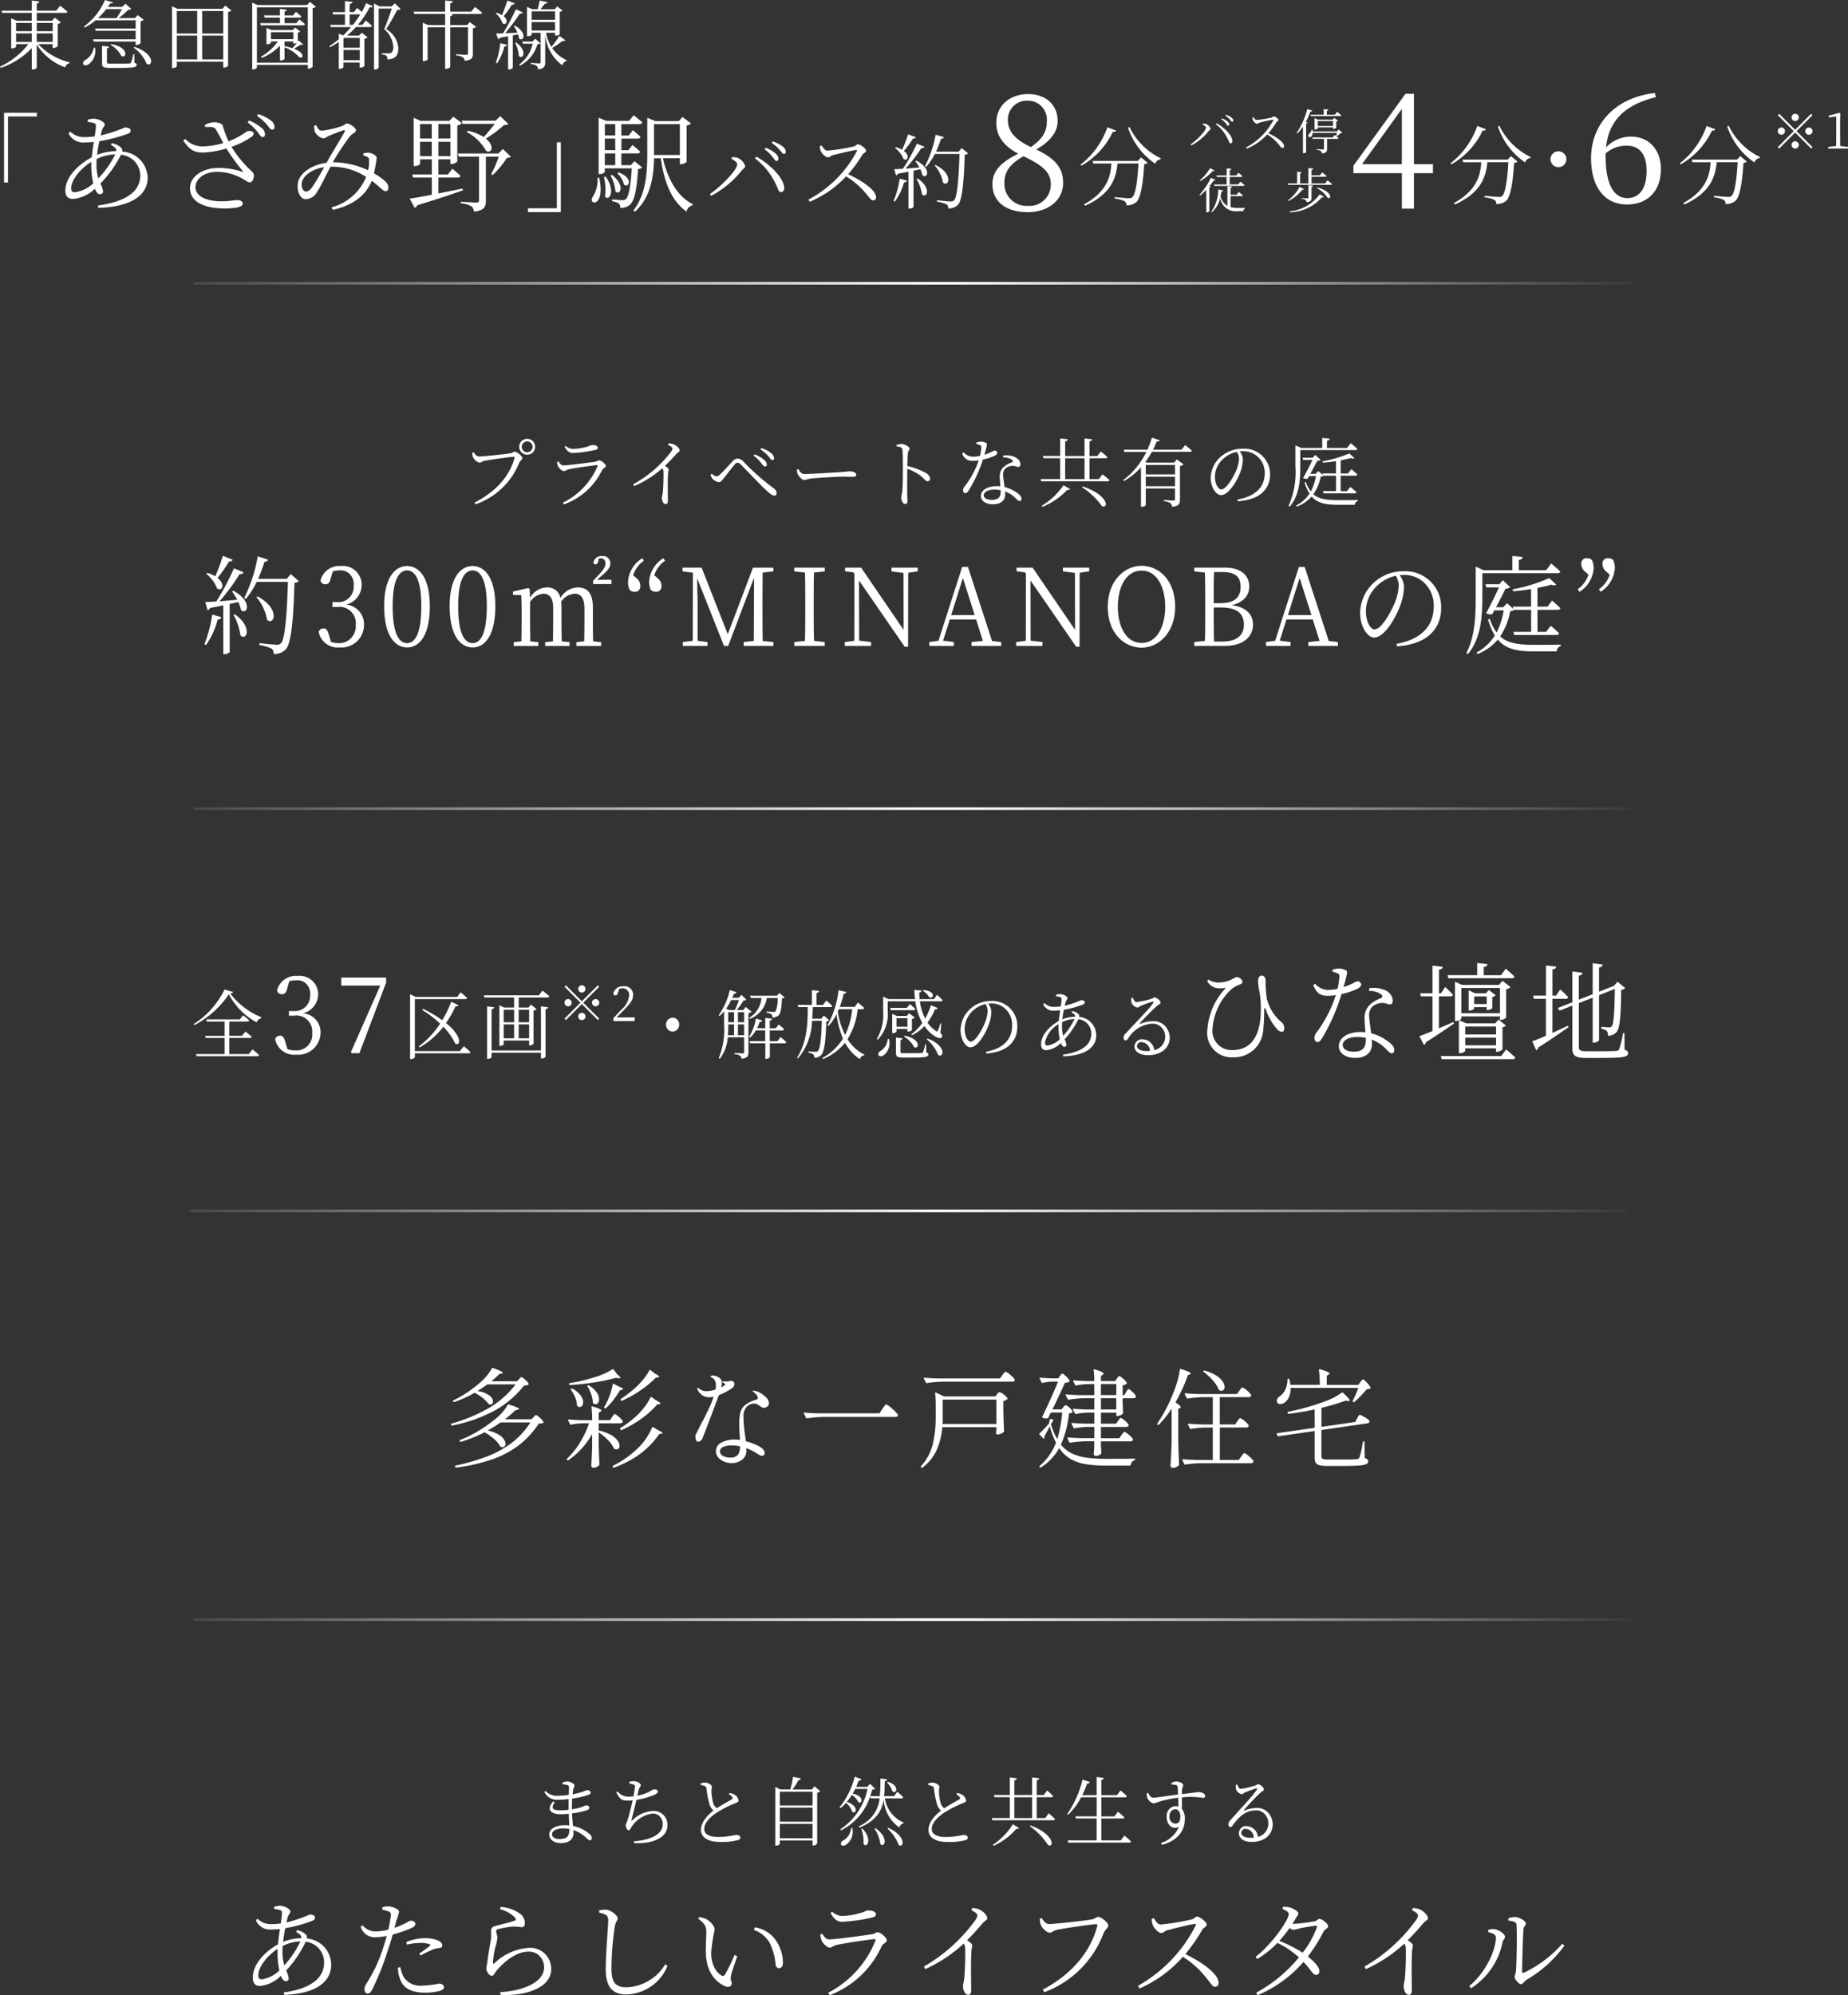 <svg xmlns="http://www.w3.org/2000/svg" xmlns:xlink="http://www.w3.org/1999/xlink" width="368.25" height="397.453" viewBox="0 0 368.25 397.453">
  <rect x="0" y="0" width="368.25" height="397.453" fill="#333333" stroke="none"/>
  <defs>
    <linearGradient id="linear-gradient" x1="1" y1="0.999" x2="0" y2="0.999" gradientUnits="objectBoundingBox">
      <stop offset="0" stop-color="#fff" stop-opacity="0.043"/>
      <stop offset="0.478" stop-color="#fff"/>
      <stop offset="1" stop-color="#fff" stop-opacity="0.114"/>
    </linearGradient>
  </defs>
  <g id="text-sp" transform="translate(-5.826 -862.162)">
    <g id="グループ_46002" data-name="グループ 46002" transform="translate(44.431 918.322)">
      <g id="グループ_45998" data-name="グループ 45998">
        <g id="グループ_45992" data-name="グループ 45992" transform="translate(11.769 297.775)">
          <path id="パス_3057" data-name="パス 3057" d="M-71.232.64c-.921,0-1.415-.435-1.415-.963,0-.614.866-1.154,2.212-1.154a6.827,6.827,0,0,1,1.251.12C-69.2.072-69.569.64-71.232.64Zm2.551-6.245c0-.7.027-1.3.055-1.8a18.6,18.6,0,0,0,3.231-.749c.261-.106.454-.225.454-.479,0-.315-.385-.464-.715-.464a3.694,3.694,0,0,0-.8.3,15.194,15.194,0,0,1-2.088.524c.042-.359.082-.658.124-.914.069-.389.248-.509.248-.824,0-.389-.852-.808-1.442-.808a2.1,2.1,0,0,0-.961.24l.042.315a4.958,4.958,0,0,1,1,.164c.219.09.269.164.269.464,0,.135-.013.719-.042,1.481a15.87,15.87,0,0,1-2.2.179,2.975,2.975,0,0,1-2.431-.973l-.233.214a2.81,2.81,0,0,0,2.788,1.558,19.5,19.5,0,0,0,2.061-.135c-.013.509-.013,1.034-.013,1.528v.6a12.944,12.944,0,0,1-1.69.106c-1.373,0-1.951-.359-1.077-1.6l-.288-.179C-73.853-5.275-72.9-4.3-70.98-4.3A15.9,15.9,0,0,0-69.3-4.39c.027.914.069,1.722.1,2.321a7.991,7.991,0,0,0-.86-.044c-1.717,0-3.131.658-3.131,1.842,0,1.06.991,1.731,2.336,1.731,1.525,0,2.487-.734,2.487-2.007,0-.2-.013-.389-.027-.6A6.784,6.784,0,0,1-65.731.49c.248.254.4.4.646.4a.339.339,0,0,0,.279-.123.4.4,0,0,0,.092-.312,1.14,1.14,0,0,0-.478-.827,7.049,7.049,0,0,0-3.27-1.587c-.069-.7-.151-1.543-.2-2.516A14.551,14.551,0,0,0-65.6-5.129c.248-.106.4-.254.4-.479,0-.315-.357-.464-.646-.464a5.2,5.2,0,0,0-.866.33,10.455,10.455,0,0,1-1.978.464Zm11.47-4.808a4.023,4.023,0,0,1,.824.214c.219.075.3.149.269.45a17.624,17.624,0,0,1-.3,1.885,6.922,6.922,0,0,1-.934.059,2.693,2.693,0,0,1-2.232-1.043l-.248.2c.785,1.512,1.2,1.632,2.349,1.632q.454,0,.906-.044c-.261,1.183-.785,3.309-1.077,4.118-.206.539-.3.6-.3.839,0,.464.3,1.018.578,1.018s.467-.569.673-.824a5.937,5.937,0,0,1,4.039-2.516,1.82,1.82,0,0,1,1.465.539,2.18,2.18,0,0,1,.623,1.543c0,1.064-.631,2.262-3.063,2.981a10.753,10.753,0,0,1-2.693.435l.042.374c3.131.225,6.649-.839,6.649-3.53a2.721,2.721,0,0,0-.832-2.1,2.721,2.721,0,0,0-2.13-.749A6.181,6.181,0,0,0-56.546-3.17c-.3.269-.3.2-.219-.149.206-.839.673-2.666.942-3.834a17.062,17.062,0,0,0,3.4-.929c.49-.214.866-.464.866-.719,0-.359-.4-.464-.687-.464a2.94,2.94,0,0,0-1,.479A8.93,8.93,0,0,1-55.633-8c.124-.524.206-.914.3-1.243.11-.464.385-.555.385-.856,0-.345-.8-.794-1.415-.794a3.73,3.73,0,0,0-.866.149ZM-37.4-8.274a1.529,1.529,0,0,1,.7.629c.1.2.042.3-.179.419-.509.3-1.924,1.077-2.944,1.737a2.154,2.154,0,0,1-.755-1.228,10.3,10.3,0,0,1-.3-2.277q.031-.392.1-.778c-.013-.345-.742-.824-1.36-.824a2.962,2.962,0,0,0-.883.149l.013.315a5.068,5.068,0,0,1,.755.2.524.524,0,0,1,.385.494,18.666,18.666,0,0,0,.6,3.13,2.611,2.611,0,0,0,.808,1.274c-.906.7-2.5,2.154-2.5,3.85,0,1.558,1.442,2.411,3.846,2.411A13.252,13.252,0,0,0-35.6.863c.269-.09.49-.269.49-.464,0-.45-.425-.584-.906-.584A17.926,17.926,0,0,1-39.4.233c-2.143,0-2.912-.7-2.912-1.587,0-1.391,1.511-2.651,2.61-3.34A21.837,21.837,0,0,1-36.35-6.4c.549-.214.883-.33.883-.629a1.76,1.76,0,0,0-.837-1.2,2.854,2.854,0,0,0-.975-.284ZM-27.249.486V-2.369h6.525V.492Zm6.527-6.1v2.8h-6.525v-2.8Zm0-3.16v2.726h-6.525V-8.779Zm.386-1.1-.522.642h-3.873a11.825,11.825,0,0,0,1.2-1.857.452.452,0,0,0,.481-.345l-1.57-.3a17.042,17.042,0,0,1-.539,2.5h-1.993l-1-.509v11.7h.164c.4,0,.742-.254.742-.389V.931h6.525v1h.135a1.06,1.06,0,0,0,.785-.389V-8.58a1.135,1.135,0,0,0,.6-.3Zm14.424-.763a4.138,4.138,0,0,1,1.1,1.789c.824.642,1.552-1.169-.942-1.917Zm-7.135,9.061A3.1,3.1,0,0,1-14.707.979c-.269.179-.467.45-.343.749.135.33.646.284,1.03.03a3.15,3.15,0,0,0,1.2-3.336Zm2.033.2a7.191,7.191,0,0,1,.44,3c.769.963,1.785-1.077-.248-3.07Zm2.637-.04A7.3,7.3,0,0,1-7.2,1.652c.866.854,1.7-1.358-1-3.177Zm2.569-.044A8.824,8.824,0,0,1-3.557,1.82c1.03.749,1.607-1.75-2.088-3.414ZM-3.02-7.45a.318.318,0,0,0,.357-.24,14.8,14.8,0,0,0-1.178-1.1l-.634.883H-6.468c.1-.942.11-1.932.135-2.981.3-.044.412-.179.44-.374l-1.319-.149q.032,1.75-.11,3.5H-9.236c.151-.419.269-.856.4-1.283.3-.015.44-.059.549-.2l-.975-.973-.563.614h-2.212c.179-.4.357-.824.509-1.257a.459.459,0,0,0,.539-.269l-1.333-.494a15.989,15.989,0,0,1-3.02,6.1l.164.179A9.424,9.424,0,0,0-14.059-6.56a4.008,4.008,0,0,1,1.251,1.782c.824.569,1.346-1.228-1.1-1.976a11.5,11.5,0,0,0,1.016-1.391A3.549,3.549,0,0,1-11.6-6.711c.824.464,1.212-1.243-1.14-1.692.179-.3.343-.614.509-.929h2.457A12.71,12.71,0,0,1-15.2-1.291l.151.2A11.5,11.5,0,0,0-9.25-7.85l.1.389h1.785A6.715,6.715,0,0,1-11.516-1.9l.179.254C-8.028-3.03-6.943-4.93-6.559-7.2A7.39,7.39,0,0,0-3.425-1.652a1.1,1.1,0,0,1,.835-.837l.013-.149A6.328,6.328,0,0,1-6.324-7.462ZM7.928-8.265a1.529,1.529,0,0,1,.7.629c.1.2.042.3-.179.419C7.94-6.918,6.525-6.14,5.5-5.48a2.154,2.154,0,0,1-.75-1.228,10.3,10.3,0,0,1-.29-2.276q.031-.392.1-.778c-.013-.345-.742-.824-1.36-.824a2.962,2.962,0,0,0-.883.149l.013.315a5.069,5.069,0,0,1,.755.2.524.524,0,0,1,.385.494,18.665,18.665,0,0,0,.6,3.13,2.609,2.609,0,0,0,.808,1.274c-.906.7-2.5,2.154-2.5,3.85,0,1.555,1.441,2.409,3.845,2.409a13.252,13.252,0,0,0,3.5-.359c.269-.09.49-.269.49-.464,0-.45-.425-.584-.906-.584A17.927,17.927,0,0,1,5.932.241c-2.139,0-2.908-.7-2.908-1.587,0-1.391,1.511-2.651,2.61-3.34A21.836,21.836,0,0,1,8.988-6.4c.549-.214.883-.33.883-.629a1.76,1.76,0,0,0-.837-1.2,2.854,2.854,0,0,0-.975-.284ZM15.346,1.994a12.953,12.953,0,0,0,4.546-3.407c.316.075.44.015.522-.135l-1.222-.763a13.472,13.472,0,0,1-3.976,4.1Zm7.239-3.9a13.663,13.663,0,0,1,3.608,3.733c1.2.673,1.471-2.033-3.476-3.893Zm-3.1-5.774H23.03v4.148H19.489ZM25.64-3.532h-1.7V-7.686h2.912a.318.318,0,0,0,.357-.24c-.451-.479-1.2-1.1-1.2-1.1l-.646.9H23.941v-2.92c.33-.059.454-.214.49-.419l-1.4-.164v3.5H19.489v-2.917c.33-.059.454-.214.49-.419l-1.4-.164v3.5H15.41l.124.435h3.049v4.148H14.995l.11.45H27.237c.206,0,.316-.075.357-.24C27.127-3.815,26.33-4.49,26.33-4.49ZM40.7.906H36.826V-3.448h4.231c.2,0,.33-.075.357-.225-.49-.479-1.275-1.138-1.275-1.138l-.715.942h-2.6v-3.8h4.712a.334.334,0,0,0,.372-.24,15.615,15.615,0,0,0-1.275-1.123l-.7.929H36.826v-3.01c.33-.059.44-.214.481-.419l-1.428-.179V-8.1H33.02a18.826,18.826,0,0,0,.961-2.306.479.479,0,0,0,.539-.3l-1.445-.5a20.321,20.321,0,0,1-3.049,6.858l.179.149a13.13,13.13,0,0,0,2.582-3.473h3.1v3.8h-4.24l.11.419h4.121V.909H30.107l.11.45H42.362a.318.318,0,0,0,.357-.24c-.49-.509-1.3-1.169-1.3-1.169Zm10.808-3.34a1.154,1.154,0,0,1-.841-.456,1.373,1.373,0,0,1-.269-.98,1.383,1.383,0,0,1,.285-.972,1.163,1.163,0,0,1,.841-.45c.588,0,1.03.494,1.03,1.467,0,1.034-.354,1.395-1.046,1.395Zm-.7-7.787a5.066,5.066,0,0,1,.906.106c.219.075.288.164.316.464.027.374.055.883.069,1.423-1.616.2-4.451.658-4.96.642-.467,0-.728-.479-1.03-.973l-.261.106a3.134,3.134,0,0,0,.135.9,1.885,1.885,0,0,0,1.251,1.1,7.332,7.332,0,0,0,1.251-.4A28.63,28.63,0,0,1,52.123-7.6c.027.673.055,1.318.069,1.768a2.242,2.242,0,0,0-.563-.075,1.764,1.764,0,0,0-1.314.637,2.1,2.1,0,0,0-.486,1.481c0,1.528,1.1,2.68,2.445,2.007a5.738,5.738,0,0,1-3.545,3.21l.179.374c2.649-.719,4.546-2.4,4.546-5.135a3.025,3.025,0,0,0-.569-2.019c0-.749-.013-1.587-.013-2.306a16.124,16.124,0,0,1,4.245.106c.261,0,.385-.12.385-.389,0-.479-.715-.763-1.2-.763-.288,0-1.167.135-3.434.4.013-.359.013-.658.027-.856.027-.374.233-.614.233-.963,0-.374-.852-.7-1.415-.7a2.019,2.019,0,0,0-.934.315ZM66.636.4C65.3.4,64.712-.064,64.712-.588a.867.867,0,0,1,.269-.6.726.726,0,0,1,.584-.2A1.776,1.776,0,0,1,67.2.369C67.021.385,66.828.4,66.636.4ZM63.655-10.2a2.165,2.165,0,0,0-.013.839,1.481,1.481,0,0,0,1.14,1.077c.219,0,.412-.225.673-.345a21.272,21.272,0,0,1,2.225-.824c.164-.03.248.03.124.254-.578,1.006-3.06,3.581-5.218,6.037a1.3,1.3,0,0,0-.454.824c-.013.374.2.6.357.6.206.015.316-.075.522-.359,1.154-1.616,2.542-2.962,4.519-2.962a2.268,2.268,0,0,1,1.819.7,2.717,2.717,0,0,1,.75,1.937A2.748,2.748,0,0,1,68.009.221,2.312,2.312,0,0,0,65.77-1.933a1.318,1.318,0,0,0-1.046.345,1.571,1.571,0,0,0-.5,1.06c0,1.077,1.043,1.75,2.582,1.75,2.6,0,4.134-1.543,4.163-3.414a3.467,3.467,0,0,0-.957-2.462A2.9,2.9,0,0,0,67.7-5.548a6.3,6.3,0,0,0-2.363.524c-.11.059-.164-.059-.069-.149.618-.749,2.445-2.68,3.146-3.309.481-.464.8-.479.8-.763,0-.4-.755-1.034-1.167-1.034-.2,0-.233.149-.539.254a16.979,16.979,0,0,1-2.9.673c-.357,0-.539-.45-.715-.883Z" transform="translate(132.269 11.769)" fill="#fff"/>
          <path id="パス_3058" data-name="パス 3058" d="M8.469-6.625c0-.342.02-.7.04-1.09a8.32,8.32,0,0,1,3.529-.921,19.207,19.207,0,0,1-3.2,4.771,9.7,9.7,0,0,1-.366-2.76ZM4.353-1.085c-.489,0-.693-.236-.693-.808,0-1.481,1.528-3.744,3.85-5.263-.02.279-.02.539-.02.792a16.649,16.649,0,0,0,.366,3.508,6.286,6.286,0,0,1-3.5,1.776ZM11.2-10.52c.754.428,1.077.7,1.019,1.241a10.284,10.284,0,0,0-3.627.727c.1-.9.269-1.862.428-2.717a27.633,27.633,0,0,0,5.461-1.5c.366-.171.469-.342.469-.621,0-.363-.388-.6-1.077-.6a27.1,27.1,0,0,1-4.6,1.583c.082-.364.143-.685.223-.942.183-.749.551-.808.551-1.263,0-.4-1.039-1.134-2.2-1.134a5.471,5.471,0,0,0-1.019.193l-.02.45a5.238,5.238,0,0,1,1.2.236c.285.135.366.214.366.578a18.784,18.784,0,0,1-.245,2.075,13.578,13.578,0,0,1-1.874.135,3.635,3.635,0,0,1-2.75-1.09l-.326.342a3.024,3.024,0,0,0,2.939,1.819,18.286,18.286,0,0,0,1.848-.1c-.143.984-.285,2.054-.388,3.059C5.228-6.776,2.56-4.23,2.56-1.427,2.56-.294,3.069.241,3.986.241A6.731,6.731,0,0,0,8.159-1.792C8.4-1.15,8.73-.715,9.1-.715a.539.539,0,0,0,.444-.141.539.539,0,0,0,.167-.436A4.414,4.414,0,0,0,9.2-2.833a22.731,22.731,0,0,0,3.9-5.734,4.094,4.094,0,0,1,3.667,4.151c0,3.337-3.076,5.263-8.048,5.948L8.809,2c5.318-.135,9.372-1.99,9.372-6.033a5.251,5.251,0,0,0-4.847-5.178.823.823,0,0,0-.163-.749,3.409,3.409,0,0,0-1.773-.92ZM33.263-7.994a11.927,11.927,0,0,1,2.73-.342,5.29,5.29,0,0,1,1.793.257c.183.065.245.171.082.3a23.769,23.769,0,0,1-2.137,1.562L36-5.834a24.233,24.233,0,0,1,2.289-1.112,3.675,3.675,0,0,1,1.2-.342c.489-.043.835-.149.835-.539,0-.363-.269-.685-.734-.942a6.486,6.486,0,0,0-2.75-.513,9.971,9.971,0,0,0-3.687.77Zm-4.91-6.974a8.824,8.824,0,0,1,1.283.363.715.715,0,0,1,.428.856,21.966,21.966,0,0,1-.509,2.781,11.1,11.1,0,0,1-2.648.342,3.4,3.4,0,0,1-2.485-1.22l-.346.279A2.851,2.851,0,0,0,26.9-9.47a12.285,12.285,0,0,0,2.343-.257c-.245.9-.509,1.8-.774,2.589A29.713,29.713,0,0,1,25.3-.378c-.306.578-.489.77-.489,1.241,0,.491.245.878.591.878.4,0,.611-.193.9-.685a53.071,53.071,0,0,0,3.138-7.83c.366-1.027.714-2.182,1-3.231a27.859,27.859,0,0,0,3.525-1.2c.754-.342.977-.556.977-.963,0-.385-.529-.6-.876-.6a1.838,1.838,0,0,0-.693.3A18.274,18.274,0,0,1,30.8-11.333c.163-.6.285-1.134.388-1.519a10.171,10.171,0,0,0,.529-1.711c-.02-.491-1.3-1.006-2.037-1.049a4.159,4.159,0,0,0-1.283.149ZM31.49-3.435a6.363,6.363,0,0,0,.448,2.375c.631,1.885,2.5,2.632,4.87,2.632a12.04,12.04,0,0,0,2.73-.279c.591-.135,1.12-.363,1.12-.792,0-.491-.529-.727-1-.727a18.332,18.332,0,0,1-3.28.4A3.966,3.966,0,0,1,32.67-1.474,6.34,6.34,0,0,1,31.979-3.5ZM54.738-13.451c.326.363.285.578-.02.685-.808.32-2.791.77-3.85,1.077a.942.942,0,0,0-.835.984,9.345,9.345,0,0,1-.061,1.925c-.163,1.049-.529,2.909-.673,4.194-.061.539-.2,1.027-.2,1.369a1.708,1.708,0,0,0,.4.984.942.942,0,0,0,.693.45c.388,0,.631-.664.942-1.027,1.589-1.9,4.013-3.787,6.3-3.787a2.878,2.878,0,0,1,2.232.824A3.185,3.185,0,0,1,60.605-3.5c0,1.562-1.1,3.294-4.87,4.365a17.588,17.588,0,0,1-3.871.6L51.925,2c4.666.3,10.1-1.263,10.1-5.116a4.173,4.173,0,0,0-1.32-3.12,4.173,4.173,0,0,0-3.2-1.112,10.851,10.851,0,0,0-6.8,3.072c-.163.149-.285.106-.285-.135a16.021,16.021,0,0,1,.489-3.145,7.539,7.539,0,0,0,.388-1.84c0-.428-.245-1.006-.245-1.241,0-.214.1-.363.428-.45a16.559,16.559,0,0,1,3.076-.513,15.648,15.648,0,0,1,1.568.135c.428,0,.652-.279.652-.808a2.337,2.337,0,0,0-1.162-2.011,7.192,7.192,0,0,0-3.667-1.22l-.123.471a6.008,6.008,0,0,1,2.913,1.583Zm18.175-.471c.346.214.469.45.469,1.22,0,1.241-.489,6.268-.489,9.584C72.893.54,74.3,1.93,77.029,1.93A9.094,9.094,0,0,0,85.2-3.76l-.448-.32A9.365,9.365,0,0,1,77.029.5c-2.242,0-3-1.027-3-3.744A59.192,59.192,0,0,1,74.7-11.63c.183-1.006.571-1.155.571-1.6,0-.6-1.406-1.69-2.363-1.733a5.385,5.385,0,0,0-1.325.149v.45a3.9,3.9,0,0,1,1.325.45Zm19.925,7.51c.061,4.086,2.18,5.948,3.77,6.675.835.363,1.385.022,1.385-.556,0-.45-.326-.556-.143-1.519.123-.664.774-2.46,1.243-3.872l-.529-.257a35.61,35.61,0,0,1-1.916,3.915.482.482,0,0,1-.324.246.463.463,0,0,1-.389-.1C95.078-2.348,93.9-3.739,93.9-6.454a34.331,34.331,0,0,1,.693-4.493c0-.878-1.06-1.84-1.793-2.2a5.409,5.409,0,0,0-1.283-.342l-.183.342c1.446,1.077,1.589,1.6,1.589,2.76,0,.963-.124,2.438-.083,3.978Zm12.733-1.925a12.106,12.106,0,0,1,1.162,4.279c.082.491.326.749.652.749.551,0,.815-.363.815-1.2a7.837,7.837,0,0,0-1.773-4.813,6.245,6.245,0,0,0-3.83-2.118l-.183.513a5.951,5.951,0,0,1,3.158,2.589Zm10.35-.45c.2.513,1.1,1.391,1.589,1.391.448,0,.734-.385,1.365-.539,1.385-.3,5.847-.984,7.5-1.155.269-.043.326.086.245.342a20.072,20.072,0,0,1-9.392,10.333l.285.491a18.677,18.677,0,0,0,10.35-9.734c.245-.539,1.039-.77,1.039-1.177,0-.539-1.243-1.626-1.854-1.626-.346,0-.529.32-1.1.4-1.426.214-7.355,1.027-8.557,1.027-.591,0-.942-.491-1.365-1.155l-.388.193a5.384,5.384,0,0,0,.285,1.2Zm10.82-5.22c0-.513-.693-.808-1.568-.808-.428,0-.693.342-1.894.621a14.167,14.167,0,0,1-3.321.491A3.1,3.1,0,0,1,118-14.559l-.306.279c.673,1.134,1.243,1.733,2.282,1.733a34.567,34.567,0,0,0,5.867-.808c.651-.159.9-.352.9-.652Zm19.008-.856c.856.45,1.2.749,1.2,1.09a2.628,2.628,0,0,1-.551,1.09,32.868,32.868,0,0,1-10.1,9.051l.269.513a28.524,28.524,0,0,0,7.64-5.07,1.524,1.524,0,0,1,.306.942,57.12,57.12,0,0,1-.183,5.99c-.082.7-.245,1.134-.245,1.519,0,.7.346,1.733,1.019,1.733.428,0,.611-.257.611-1.049,0-1.283-.1-4.557.04-7.659a9.863,9.863,0,0,1,.183-1.112c0-.3-.469-.664-1.039-1.049,1.346-1.346,2.343-2.5,3.1-3.381.551-.642.917-.6.917-1.006,0-.556-.9-1.5-1.691-1.776a3.467,3.467,0,0,0-1.325-.236ZM159.767-13.3l-.388.149a4.533,4.533,0,0,0,.2,1.22c.2.539,1.162,1.562,1.773,1.562.388,0,.835-.428,1.385-.556,1.162-.279,6.947-1.134,7.843-1.134.2,0,.326.043.245.363C169.562-6.69,165.813-2.112,159.986.969l.306.513a20.138,20.138,0,0,0,11.8-11.745c.285-.7.942-1.07.942-1.54,0-.6-1.426-1.711-2.019-1.711-.346,0-.611.342-1.14.471-.977.214-7.457.942-8.616.942-.726,0-1.169-.685-1.494-1.2Zm21.9.214a3.8,3.8,0,0,0,.285,1.3c.245.556,1.06,1.481,1.651,1.481.489,0,.571-.385,1.2-.556,1.12-.3,3.953-1.027,5.4-1.263.223-.022.346.022.245.3A28.38,28.38,0,0,1,178.958.2l.306.539A24.813,24.813,0,0,0,187.9-5.572a18.359,18.359,0,0,1,4.5,4C193.481-.288,193.769.4,194.32.4a.664.664,0,0,0,.517-.23.736.736,0,0,0,.175-.561c0-1.776-3.341-4.151-6.621-5.712a35.816,35.816,0,0,0,3.376-4.867c.269-.428.876-.6.876-1.027,0-.471-1.325-1.583-1.936-1.583-.285,0-.529.4-.957.539A45.439,45.439,0,0,1,183.5-12c-.673,0-1.06-.77-1.406-1.283Zm32.925,1.669a18.727,18.727,0,0,1-2.827,5.027,27.562,27.562,0,0,0-4.645-2.353,30.189,30.189,0,0,0,2.057-2.567,1.481,1.481,0,0,0,.754.363,6.03,6.03,0,0,0,1.12-.257c.714-.171,2.608-.491,3.321-.556.217,0,.319.065.217.343Zm-4.87-.7c.2-.32.4-.664.591-.984.285-.556.591-.749.591-1.112,0-.4-1.019-1.027-1.834-1.22a4.1,4.1,0,0,0-1.222-.086l-.1.4c.714.32,1.243.642,1.243,1.027,0,1.241-3.464,6.14-6.6,8.515l.326.45a19.16,19.16,0,0,0,4.013-3.21,17.188,17.188,0,0,1,4.287,2.885A28.711,28.711,0,0,1,202.5,1.584l.285.491a24.875,24.875,0,0,0,9.148-6.632c1.548,1.669,1.916,2.61,2.485,2.589a.625.625,0,0,0,.512-.217.7.7,0,0,0,.162-.553c0-.808-1.039-1.9-2.289-2.888a32.853,32.853,0,0,0,3.1-4.921c.245-.539.942-.685.942-1.09,0-.556-1.222-1.481-1.731-1.481-.346,0-.469.385-1.039.491a32.7,32.7,0,0,1-4.156.491Zm23.837-2.738c.856.45,1.2.749,1.2,1.09a2.628,2.628,0,0,1-.551,1.09A32.868,32.868,0,0,1,224.1-3.63l.269.513a28.524,28.524,0,0,0,7.644-5.07,1.524,1.524,0,0,1,.306.942,57.137,57.137,0,0,1-.183,5.99c-.082.705-.245,1.134-.245,1.519,0,.7.346,1.733,1.019,1.733.428,0,.611-.257.611-1.049,0-1.283-.1-4.557.04-7.659a9.88,9.88,0,0,1,.183-1.112c0-.3-.468-.664-1.039-1.049,1.346-1.346,2.343-2.5,3.1-3.381.551-.642.917-.6.917-1.006,0-.556-.9-1.5-1.691-1.776a3.467,3.467,0,0,0-1.325-.236Zm19.213,2.075c1.039.106,1.589.3,1.616.835.123,2.054,0,7.808-.1,9.028-.061.856-.285.963-.285,1.369s.808,1.434,1.263,1.434c.4,0,.673-.6,1.14-.9A24.213,24.213,0,0,0,263.928-7.8l-.428-.363a23.839,23.839,0,0,1-7.674,5.777c-.2.065-.326.022-.326-.279,0-1.6.163-7.423.269-8.408.061-.664.469-.664.469-1.134,0-.513-1.325-1.283-2.139-1.283a3.541,3.541,0,0,0-1.346.257Zm-2.5,3.335c0,2.589-2.057,7.038-5.3,9.693l.346.45a14.241,14.241,0,0,0,6.275-9.135c.1-.539.489-.685.489-1.134,0-.642-1.446-1.455-2.154-1.519a3.262,3.262,0,0,0-1.182.149v.45c.489.135,1.528.385,1.528,1.049Z" transform="translate(-2.56 41.442)" fill="#fff"/>
        </g>
        <g id="グループ_45991" data-name="グループ 45991" transform="translate(51.265 216.341)">
          <path id="パス_3056" data-name="パス 3056" d="M15.042-14.814q.065-.065.225-.236a.435.435,0,0,1,.289-.171q.171,0,.716.491a3.161,3.161,0,0,1,.695.792.145.145,0,0,1,.015.123.145.145,0,0,1-.082.092,1.356,1.356,0,0,1-.471.135q-.32.043-.385.043A19.224,19.224,0,0,1,10.2-8.571,29.951,29.951,0,0,1,1.757-5.593a.086.086,0,0,1-.065.022q-.106,0-.149-.135l-.022-.058q-.065-.193.086-.214A32.335,32.335,0,0,0,9.146-9.134a18.07,18.07,0,0,0,5.23-4.653H8.752q-1.027.749-1.99,1.326a5.135,5.135,0,0,1,2.355.867,1.644,1.644,0,0,1,.77,1.212.587.587,0,0,1-.149.417.539.539,0,0,1-.4.16A1.015,1.015,0,0,1,9.1-9.826a.254.254,0,0,1-.171-.135,6.4,6.4,0,0,0-1.187-1.177,8.923,8.923,0,0,0-1.528-.98,22.887,22.887,0,0,1-4.023,1.84H2.12a.232.232,0,0,1-.171-.065l-.022-.022-.043-.086A.18.18,0,0,1,1.99-10.6a24.73,24.73,0,0,0,5.2-3.445,11.423,11.423,0,0,0,2.46-2.909.162.162,0,0,1,.1-.1.162.162,0,0,1,.135.013q1.947.685,1.947.942,0,.086-.236.149l-.45.106q-.642.642-1.6,1.434h5.135ZM17.924-7.24q.065-.065.236-.246a.462.462,0,0,1,.3-.182q.171,0,.738.513a3.079,3.079,0,0,1,.716.835q.065.086-.043.193a.727.727,0,0,1-.353.117q-.246.032-.545.054A17.367,17.367,0,0,1,14.98-1.63a19.469,19.469,0,0,1-5.327,2.8A36.335,36.335,0,0,1,2.527,2.794H2.484q-.106,0-.149-.135L2.307,2.6l-.016-.086q0-.086.149-.135A40.851,40.851,0,0,0,8.847.509a19.79,19.79,0,0,0,4.847-2.717,15.717,15.717,0,0,0,3.638-4H11.384A26.821,26.821,0,0,1,8.8-4.593a7.108,7.108,0,0,1,2.033.716A3.5,3.5,0,0,1,12-2.893a1.721,1.721,0,0,1,.363.952.7.7,0,0,1-.16.482.555.555,0,0,1-.439.182.917.917,0,0,1-.32-.058.167.167,0,0,1-.15-.15,5.755,5.755,0,0,0-1.283-1.481A10.367,10.367,0,0,0,8.2-4.239a28.3,28.3,0,0,1-4.712,1.9H3.426a.18.18,0,0,1-.149-.1L3.25-2.49a.144.144,0,0,1-.011-.135.144.144,0,0,1,.1-.083A25.018,25.018,0,0,0,7.073-4.577,28.144,28.144,0,0,0,10.357-6.9,9.828,9.828,0,0,0,12.8-9.7a.194.194,0,0,1,.214-.086q1.134.363,1.594.567t.46.331q0,.086-.257.149l-.471.106a24.1,24.1,0,0,1-2.1,1.8h5.306Zm15.752-9.541a.144.144,0,0,1,.129-.041.144.144,0,0,1,.106.084l.705.942q.642.539.642.7,0,.135-.364.086l-.513-.086a37,37,0,0,1-4.279.909,46.9,46.9,0,0,1-4.878.524.184.184,0,0,1-.193-.149v-.086q0-.106.135-.135a35.726,35.726,0,0,0,5.027-1.2A14.107,14.107,0,0,0,33.68-16.79Zm7.339.214q.106-.171.236-.065l.942.727q.77.385.77.6,0,.086-.236.135l-.385.022a20.77,20.77,0,0,1-3.1,2.567,24.2,24.2,0,0,1-3.635,2.054.124.124,0,0,1-.086.022.152.152,0,0,1-.149-.106l-.043-.065a.153.153,0,0,1-.027-.135.153.153,0,0,1,.09-.1,24.808,24.808,0,0,0,2.993-2.339A14.557,14.557,0,0,0,39.9-14.879a9.719,9.719,0,0,0,1.123-1.69Zm-7.27,2.76a.135.135,0,0,1,.075-.106.174.174,0,0,1,.135.022l1.006.539q.808.3.808.491,0,.106-.236.171l-.385.106a19.672,19.672,0,0,1-1.31,1.933,11.462,11.462,0,0,1-1.466,1.594q-.086.135-.236.022l-.043-.022q-.135-.086-.043-.257l.257-.428a14.674,14.674,0,0,0,.878-2.019,12.2,12.2,0,0,0,.556-2.044Zm-5.027.428q-.106-.135.022-.214a.23.23,0,0,1,.214.022,4.6,4.6,0,0,1,1.562,1.358,2.55,2.55,0,0,1,.491,1.4,1.212,1.212,0,0,1-.193.705.578.578,0,0,1-.491.279.808.808,0,0,1-.471-.193.289.289,0,0,1-.086-.214,5.221,5.221,0,0,0-.331-1.594,8.927,8.927,0,0,0-.716-1.551Zm-3.316.664q-.106-.149.043-.214h.019a.232.232,0,0,1,.236,0A4.782,4.782,0,0,1,27.315-11.6a2.382,2.382,0,0,1,.524,1.369,1.124,1.124,0,0,1-.193.673.584.584,0,0,1-.491.269.773.773,0,0,1-.45-.171.269.269,0,0,1-.106-.214,4.358,4.358,0,0,0-.374-1.562,7.286,7.286,0,0,0-.824-1.481ZM41.25-11.177q.106-.171.236-.065l.963.685q.792.385.792.578,0,.086-.257.135L42.6-9.8a18.1,18.1,0,0,1-3.2,2.888,22.181,22.181,0,0,1-3.9,2.225.124.124,0,0,1-.086.022.152.152,0,0,1-.149-.106l-.042-.09A.153.153,0,0,1,35.19-5a.153.153,0,0,1,.09-.1,21.344,21.344,0,0,0,3.444-2.652A13.766,13.766,0,0,0,40.18-9.44a10.033,10.033,0,0,0,1.07-1.75ZM33.591-7.262q.065-.086.182-.257a1.885,1.885,0,0,1,.2-.257.246.246,0,0,1,.171-.086q.193,0,.808.539a3.324,3.324,0,0,1,.77.835l.022.086a.3.3,0,0,1-.16.269.714.714,0,0,1-.374.1H30.937V-4.6a8.481,8.481,0,0,1,2.386.856,4.242,4.242,0,0,1,1.346,1.112,1.87,1.87,0,0,1,.417,1.07.808.808,0,0,1-.16.539.539.539,0,0,1-.443.182.99.99,0,0,1-.4-.086A.25.25,0,0,1,33.93-1.1a5.5,5.5,0,0,0-1.2-1.648,11.477,11.477,0,0,0-1.8-1.481v2.2q.065,2.76.149,4.173a.314.314,0,0,1-.065.193,1.5,1.5,0,0,1-.491.342,1.506,1.506,0,0,1-.642.149.4.4,0,0,1-.31-.135.428.428,0,0,1-.116-.289q.135-2.033.171-4.039v-2.25a15.56,15.56,0,0,1-4.728,5.2q-.149.106-.236-.022l-.043-.065A.168.168,0,0,1,24.648,1a15.861,15.861,0,0,0,2.566-3.208,19.131,19.131,0,0,0,1.8-3.829H27.685a12.565,12.565,0,0,0-2.247.279h-.065a.18.18,0,0,1-.149-.106l-.385-.743a.124.124,0,0,1-.022-.086q0-.106.149-.106,1.177.106,2.61.149h2.06A22.886,22.886,0,0,0,29.5-9.245v-.043q0-.171.193-.106,1.776.539,1.776.808,0,.106-.171.214l-.363.236v1.481h2.247ZM41.57-5.187a.113.113,0,0,1,.1-.1.194.194,0,0,1,.135.032l1.006.621q.835.363.835.539,0,.106-.257.149L43-3.9A16.87,16.87,0,0,1,39.085.139,20.623,20.623,0,0,1,33.969,2.8a.086.086,0,0,1-.065.022.152.152,0,0,1-.149-.106l-.022-.086a.149.149,0,0,1,.085-.221A19.8,19.8,0,0,0,39.167-1.5a11.61,11.61,0,0,0,1.391-1.787,10.59,10.59,0,0,0,1.012-1.9Zm16-7.888a12.943,12.943,0,0,1-2.693,1.434q-.792,2.154-1.75,4.674t-1.55,4.005a.971.971,0,0,1-.353.428.844.844,0,0,1-.482.171.428.428,0,0,1-.4-.3,1.908,1.908,0,0,1-.135-.749,1.06,1.06,0,0,1,.032-.32,1.642,1.642,0,0,1,.135-.257q.236-.428.4-.77.385-.835.942-1.84.749-1.455,1.252-2.535a19.712,19.712,0,0,0,.867-2.193,3.976,3.976,0,0,1-.808.106,2.409,2.409,0,0,1-1.455-.4,2.8,2.8,0,0,1-.835-.92.816.816,0,0,1-.149-.428q0-.135.106-.135t.3.214a2.185,2.185,0,0,0,1.54.45,5.883,5.883,0,0,0,1.668-.32,3.661,3.661,0,0,0,.086-.835,1.9,1.9,0,0,0-.279-1.09,1.257,1.257,0,0,0-.482-.417q-.31-.16-.31-.225,0-.086.135-.149a.786.786,0,0,1,.331-.065,1.772,1.772,0,0,1,.6.106,2.061,2.061,0,0,1,.92.539,1.2,1.2,0,0,1,.279.808,2.962,2.962,0,0,1-.149.9l.385-.193q.171-.106.3-.2a.287.287,0,0,0,.135-.182q0-.086-.193-.236a1.977,1.977,0,0,0-.246-.149q-.16-.086-.16-.149,0-.086.193-.086l.77.022a1.414,1.414,0,0,0,.374-.065,1.525,1.525,0,0,1,.417-.065.65.65,0,0,1,.482.182.623.623,0,0,1,.182.46.942.942,0,0,1-.106.428.872.872,0,0,1-.292.346Zm4.39,3.124a2.038,2.038,0,0,0-1.572.664,2.851,2.851,0,0,0-.61,1.99,28.687,28.687,0,0,0,.3,3.487q.135.9.171,1.346a13.7,13.7,0,0,1,1.958.673,4.686,4.686,0,0,1,1.337.808,1.3,1.3,0,0,1,.471.856.575.575,0,0,1-.16.4.521.521,0,0,1-.4.171.971.971,0,0,1-.439-.135q-.246-.135-.673-.4a8.739,8.739,0,0,0-2.013-.988,4.771,4.771,0,0,1,.022.539,2.1,2.1,0,0,1-.887,1.787A3.424,3.424,0,0,1,57.38,1.9a3.836,3.836,0,0,1-1.445-.3A3,3,0,0,1,54.76.776,1.874,1.874,0,0,1,54.3-.487a1.877,1.877,0,0,1,1.09-1.7,5.412,5.412,0,0,1,2.674-.61,6.236,6.236,0,0,1,1.027.086q-.149-2.353-.149-3.145a9.573,9.573,0,0,1,.225-2.332,2.866,2.866,0,0,1,.93-1.466,6.078,6.078,0,0,1,2.154-1.06q.4-.106.4-.4a1.049,1.049,0,0,0-.31-.621,3.769,3.769,0,0,0-.631-.6q-.135-.106-.135-.149t.149-.043a2.353,2.353,0,0,1,.491.075,3,3,0,0,1,.556.182,4.981,4.981,0,0,1,1.412.973,1.8,1.8,0,0,1,.685,1.231.875.875,0,0,1-.3.664.977.977,0,0,1-.685.279.942.942,0,0,1-.428-.1,3.068,3.068,0,0,1-.471-.31,3.6,3.6,0,0,0-.524-.32,1.212,1.212,0,0,0-.524-.106ZM57.081.783A1.828,1.828,0,0,0,58.707.194a3.1,3.1,0,0,0,.4-1.637A8.175,8.175,0,0,0,57.4-1.631a3.942,3.942,0,0,0-1.626.3.95.95,0,0,0-.664.878,1,1,0,0,0,.588.92,2.838,2.838,0,0,0,1.38.318Zm30.4-9.693q.106-.149.279-.4a3.375,3.375,0,0,1,.279-.374.288.288,0,0,1,.193-.117,3.852,3.852,0,0,1,1.155.845,5.835,5.835,0,0,1,1.155,1.212.2.2,0,0,1,0,.214q-.106.236-.578.236H75.522a22.937,22.937,0,0,0-3.059.279H72.4a.18.18,0,0,1-.149-.106l-.428-.856a.124.124,0,0,1-.022-.086q0-.106.149-.106,1.177.106,2.61.149H86.882ZM99.4-14.323a22.937,22.937,0,0,0-3.059.279H96.28a.18.18,0,0,1-.149-.106l-.4-.77a.124.124,0,0,1-.022-.086q0-.106.171-.106,1.155.106,2.589.149H110.9l.463-.669q.086-.106.225-.289a2.889,2.889,0,0,1,.236-.279.269.269,0,0,1,.182-.1,2.543,2.543,0,0,1,.92.6,3.877,3.877,0,0,1,.9.92.238.238,0,0,1,.022.106.279.279,0,0,1-.149.257.77.77,0,0,1-.385.086Zm0,9.071A14.062,14.062,0,0,1,98.32-.791a8.938,8.938,0,0,1-2.877,3.584.168.168,0,0,1-.242-.022l-.022-.022a.168.168,0,0,1-.022-.236A10.127,10.127,0,0,0,97.5-1.851a22.962,22.962,0,0,0,.588-5.455V-9.729q0-1.155-.106-2.289v-.043q0-.086.043-.106a.152.152,0,0,1,.135.022l1.583.749h10.248l.32-.428q.065-.065.214-.246a.4.4,0,0,1,.279-.182,2.094,2.094,0,0,1,.808.46,2.619,2.619,0,0,1,.77.759q.065.086-.043.193a1.615,1.615,0,0,1-.77.363V-8.4q.065,2.589.149,3.893a.289.289,0,0,1-.086.214,1.668,1.668,0,0,1-.578.342,1.885,1.885,0,0,1-.664.149.244.244,0,0,1-.2-.1.491.491,0,0,1-.1-.225.9.9,0,0,1,.022-.214l.065-.428V-5.26Zm.086-2.075q0,.942-.043,1.434H110.18v-4.856H99.48Zm34.7-7.616.214-.289q.149-.2.279-.2.171,0,.749.5a3.141,3.141,0,0,1,.727.808.163.163,0,0,1-.043.214,1.726,1.726,0,0,1-.77.32v1.947h.32l.363-.6q.043-.086.149-.257a1.48,1.48,0,0,1,.193-.257.246.246,0,0,1,.171-.086q.171,0,.738.539a3.049,3.049,0,0,1,.7.835.37.37,0,0,1-.022.214.487.487,0,0,1-.471.236h-2.139v1.027l.043.835q0,.363.043,1.006a.254.254,0,0,1-.043.193,1.45,1.45,0,0,1-.524.342,1.642,1.642,0,0,1-.631.149q-.149,0-.149-.171v-.513h-3.063v2.2h3.017l.385-.578a2.853,2.853,0,0,0,.171-.236A2.056,2.056,0,0,1,134.767-7a.269.269,0,0,1,.182-.106q.193,0,.808.524a3.249,3.249,0,0,1,.759.824l.022.086a.3.3,0,0,1-.16.269.714.714,0,0,1-.374.1h-4.991v2.247h3.658l.428-.621q.065-.086.193-.269a2.188,2.188,0,0,1,.225-.279.269.269,0,0,1,.182-.1,2.454,2.454,0,0,1,.856.567,3.451,3.451,0,0,1,.835.867.37.37,0,0,1-.022.214.509.509,0,0,1-.491.236h-5.863v.808l.043.642q0,.3.043.77a.475.475,0,0,1-.043.214,1,1,0,0,1-.439.331,1.578,1.578,0,0,1-.653.135.338.338,0,0,1-.289-.135.486.486,0,0,1-.1-.3q.065-.491.086-1.006a4.616,4.616,0,0,1,.022-.491v-.984h-1.7a22.937,22.937,0,0,0-3.059.284h-.065a.18.18,0,0,1-.149-.106l-.363-.749a.124.124,0,0,1-.022-.086q0-.106.149-.106,1.177.106,2.61.149h2.61V-5.315h-1.434a15.629,15.629,0,0,0-2.5.277H125.7a.18.18,0,0,1-.149-.106l-.385-.77A.124.124,0,0,1,125.141-6q0-.106.149-.106,1.177.106,2.61.149h1.8v-2.2h-1.346a10.59,10.59,0,0,0-2.289.279h-.073a.18.18,0,0,1-.149-.106l-.385-.749-.022-.086q0-.106.149-.106,1.155.106,2.589.149h1.519v-2.247H127.66a22.937,22.937,0,0,0-3.059.279h-.065a.18.18,0,0,1-.149-.106L124-11.6a.124.124,0,0,1-.022-.086q0-.106.149-.106,1.177.106,2.61.149h2.952v-2.2h-1.346a12.565,12.565,0,0,0-2.247.279h-.069a.18.18,0,0,1-.149-.106l-.378-.73a.124.124,0,0,1-.022-.086q0-.106.171-.106,1.155.106,2.589.149h1.455a16.643,16.643,0,0,0-.135-2.182q0-.214.214-.149a9.349,9.349,0,0,1,1.38.5q.4.2.4.353,0,.106-.171.214l-.363.257v1.006h2.846Zm-11.338-.513.16-.214a1.23,1.23,0,0,1,.171-.193.242.242,0,0,1,.162-.065q.171,0,.716.539a3.423,3.423,0,0,1,.695.856.151.151,0,0,1,.015.121.151.151,0,0,1-.079.093,1.875,1.875,0,0,1-.856.236Q122.5-11.129,121.347-8.8h1.8l.342-.4a3.01,3.01,0,0,1,.2-.246A.438.438,0,0,1,124-9.63q.193,0,.716.46a2.5,2.5,0,0,1,.653.759q.065.086-.043.193A1.362,1.362,0,0,1,124.64-8a20.085,20.085,0,0,1-1.6,6.225,6.379,6.379,0,0,0,2.228,1.762A9.923,9.923,0,0,0,128.2.822a30.427,30.427,0,0,0,4.023.225q3.958,0,5.434-.043.171,0,.171.149a.207.207,0,0,1-.149.193,1.054,1.054,0,0,0-.727.9.184.184,0,0,1-.193.149H132.11a25.418,25.418,0,0,1-4.151-.289,8.885,8.885,0,0,1-3.017-1.049A6.917,6.917,0,0,1,122.7-1.1a10.823,10.823,0,0,1-3.658,3.872.154.154,0,0,1-.237-.063l-.022-.043a.18.18,0,0,1,.043-.236,11.018,11.018,0,0,0,3.231-4.62,17.437,17.437,0,0,1-1.241-3.231q-.664,1.283-1.112,2.054a.538.538,0,0,1,.065.236v.065a.113.113,0,0,1-.1.1.159.159,0,0,1-.135-.054l-.727-.727a.16.16,0,0,1-.065-.135.16.16,0,0,1,.065-.135q1.263-1.263,1.862-1.99l.171-.77q.022-.171.214-.106l.363.106a.2.2,0,0,1,.106.106.135.135,0,0,1-.022.135l-.45.664a13.05,13.05,0,0,0,1.263,3,25.982,25.982,0,0,0,.984-5.306H121.05q-.193.342-.31.6t-.2.428a.382.382,0,0,1-.193.135.856.856,0,0,1-.236.022,2.2,2.2,0,0,1-.685-.135q-.193-.065-.086-.236.808-1.668,1.679-3.595t1.445-3.381h-1.155a8.616,8.616,0,0,0-1.9.257q-.171.043-.214-.086l-.385-.77a.124.124,0,0,1-.022-.086q0-.106.149-.106,1.049.106,2.332.149H122.5Zm11.232,1.6h-3.066v2.2h3.059Zm-3.066,5.07h3.059v-2.247h-3.059Zm14.077-.171a18.508,18.508,0,0,1-2.524,3.188.168.168,0,0,1-.236.022l-.043-.022q-.135-.086-.022-.236a31.834,31.834,0,0,0,3.273-6.328,20.058,20.058,0,0,0,.738-2.215,15,15,0,0,0,.46-2.172q.022-.193.214-.135,1.99.642,1.99.92,0,.086-.193.149l-.4.149a33.432,33.432,0,0,1-2.481,5.434q1.049.685,1.049.963,0,.135-.171.193l-.32.135V-2.75q.043,2.674.171,4.9a.289.289,0,0,1-.086.214,2.221,2.221,0,0,1-.524.342,1.438,1.438,0,0,1-.631.149.512.512,0,0,1-.342-.135.385.385,0,0,1-.149-.3q.086-1.263.149-2.45t.086-3.113Zm6.418-7.3q-.149-.106-.043-.214a.187.187,0,0,1,.236-.043,8.2,8.2,0,0,1,2.278.963,4.354,4.354,0,0,1,1.283,1.177,2.033,2.033,0,0,1,.4,1.09.829.829,0,0,1-.182.556.578.578,0,0,1-.46.214.849.849,0,0,1-.385-.086.361.361,0,0,1-.149-.171A6.508,6.508,0,0,0,153.3-14.59a11.82,11.82,0,0,0-1.787-1.669Zm6.675,9.82.2-.269a2.851,2.851,0,0,1,.225-.269.246.246,0,0,1,.171-.086,2.4,2.4,0,0,1,.845.556,3.373,3.373,0,0,1,.824.856.539.539,0,0,1,0,.214.539.539,0,0,1-.513.236h-5.23V1.273h3.787l.471-.685q.086-.106.225-.3A3.153,3.153,0,0,1,159.415,0a.237.237,0,0,1,.171-.1,2.8,2.8,0,0,1,.91.621,4.046,4.046,0,0,1,.92.942.37.37,0,0,1-.022.214.509.509,0,0,1-.491.236H150.89a22.936,22.936,0,0,0-3.059.279h-.065a.18.18,0,0,1-.149-.106l-.363-.77a.124.124,0,0,1-.022-.086q0-.106.149-.106,1.177.106,2.61.149h3.316V-5.188h-1.6a19.041,19.041,0,0,0-2.76.279h-.065a.18.18,0,0,1-.149-.106l-.363-.749a.124.124,0,0,1-.022-.086q0-.106.149-.106,1.177.106,2.61.149h2.2v-5.434H151.36a22.937,22.937,0,0,0-3.059.279h-.058a.18.18,0,0,1-.149-.106l-.363-.749a.124.124,0,0,1-.022-.086q0-.106.149-.106,1.177.106,2.61.149h7.659l.45-.642q.106-.135.214-.279A2.922,2.922,0,0,1,159-13.05a.288.288,0,0,1,.193-.117,2.383,2.383,0,0,1,.887.578,3.752,3.752,0,0,1,.867.9.37.37,0,0,1-.022.214.538.538,0,0,1-.513.236H154.7V-5.8h3.059Zm24.516-7.8q.065-.086.182-.236a1.714,1.714,0,0,1,.2-.225.261.261,0,0,1,.171-.075q.171,0,.749.631a4.192,4.192,0,0,1,.727.973.151.151,0,0,1,.015.121.151.151,0,0,1-.079.093,1.885,1.885,0,0,1-.685.149q-.493.6-1.187,1.315a15.861,15.861,0,0,1-1.294,1.212.183.183,0,0,1-.236,0q-.135-.065-.065-.236a24.687,24.687,0,0,0,1.107-2.563h-13.49a4.039,4.039,0,0,1-.32,1.776,2.781,2.781,0,0,1-.835,1.112,1.481,1.481,0,0,1-.9.32.625.625,0,0,1-.642-.342.917.917,0,0,1-.065-.32,1.159,1.159,0,0,1,.539-.856,3.084,3.084,0,0,0,1.144-1.326,4.242,4.242,0,0,0,.439-2.011.151.151,0,0,1,.043-.135.151.151,0,0,1,.135-.043h.065a.135.135,0,0,1,.1.032.135.135,0,0,1,.047.1,7.1,7.1,0,0,1,.214,1.077h5.848a23.2,23.2,0,0,0-.171-2.952q0-.214.214-.149,1.885.539,1.885.835,0,.106-.171.214l-.363.236v1.819h6.28ZM173.606-8.8a50.422,50.422,0,0,1-5.178.878h-.043a.168.168,0,0,1-.171-.135l-.022-.086v-.043q0-.106.149-.149a47.022,47.022,0,0,0,7.4-2.1A12.924,12.924,0,0,0,179-12.145q.106-.086.257.022.749.727,1.038,1.06a.969.969,0,0,1,.289.482q0,.149-.32.106l-.513-.065a42.792,42.792,0,0,1-4.793,1.434v3.787L181.7-6.3l.364-.7.149-.3a1.876,1.876,0,0,1,.193-.32.232.232,0,0,1,.171-.106,2.11,2.11,0,0,1,.631.269,8.087,8.087,0,0,1,.92.567q.417.3.417.45a.44.44,0,0,1-.16.289.6.6,0,0,1-.331.135l-9.1,1.321V.523a.557.557,0,0,0,.236.524,2.543,2.543,0,0,0,1.07.135h2.947q2.139,0,2.781-.065a.727.727,0,0,0,.342-.1.642.642,0,0,0,.193-.246,14.73,14.73,0,0,0,.556-2.31l.149-.749a.156.156,0,0,1,.054-.112.156.156,0,0,1,.118-.038q.135,0,.135.171L183.581.9a1.527,1.527,0,0,1,.539.269.487.487,0,0,1,.149.374.6.6,0,0,1-.4.556,4.667,4.667,0,0,1-1.481.279q-1.077.086-3.22.086h-3.039a6.159,6.159,0,0,1-1.562-.149,1.212,1.212,0,0,1-.749-.5A1.978,1.978,0,0,1,173.609.8V-4.5l-7.252,1.049h-.043q-.065,0-.149-.135l-.106-.279-.022-.065q0-.086.149-.135l7.423-1.07Z" transform="translate(-1.502 17.061)" fill="#fff"/>
        </g>
        <g id="グループ_46005" data-name="グループ 46005" transform="translate(0 135.663)">
          <path id="パス_3086" data-name="パス 3086" d="M11.474,1.352H7.592v-3.22h4.091c.2,0,.343-.075.386-.225-.5-.45-1.26-1.049-1.26-1.049l-.7.856H7.592V-5.13h3.58c.186,0,.343-.075.373-.24-.458-.435-1.2-1-1.2-1l-.658.808H3l.1.435H6.638v2.846H2.767l.114.419H6.638v3.22H.934l.135.419H13.132c.2,0,.358-.059.4-.225-.512-.5-1.319-1.141-1.319-1.141ZM6.638-11.5A17.075,17.075,0,0,1,.5-4.623l.135.21A18.956,18.956,0,0,0,7.5-10.564a13.463,13.463,0,0,0,5.548,5.6,1.191,1.191,0,0,1,.887-.808l.028-.214a14.864,14.864,0,0,1-6.2-4.751c.358-.044.539-.106.572-.284Zm12.908-1.667a5.133,5.133,0,0,1,1.33-.171,2.453,2.453,0,0,1,2.052.711,2.7,2.7,0,0,1,.771,2.112,3.065,3.065,0,0,1-.907,2.433,3.065,3.065,0,0,1-2.448.864h-.879V-6.3h1.043a3.165,3.165,0,0,1,2.639.845,3.165,3.165,0,0,1,.961,2.6,3.146,3.146,0,0,1-.9,2.558A3.146,3.146,0,0,1,20.65.612,4.588,4.588,0,0,1,19.177.376L18.788-.95c-.269-.942-.491-1.369-1.1-1.369a1.037,1.037,0,0,0-.961.664A3.819,3.819,0,0,0,20.9,1.468,4.455,4.455,0,0,0,24.3.343a4.455,4.455,0,0,0,1.474-3.261,3.77,3.77,0,0,0-3.519-3.85A3.962,3.962,0,0,0,25.3-10.555a3.683,3.683,0,0,0-1.234-2.751,3.684,3.684,0,0,0-2.878-.907,3.849,3.849,0,0,0-4.091,2.888.942.942,0,0,0,.961.749c.654,0,.9-.385,1.1-1.263ZM29.9-13.891v1.6h7.773L31.82.959l.2.214h1.493L38.837-12.9v-.984ZM53.556.753H44.563V-9.6H54.587c.2,0,.343-.075.386-.24-.5-.479-1.3-1.108-1.3-1.108L53-10.029H44.73l-1.117-.539v12.9h.143a.866.866,0,0,0,.808-.359V1.2h10.73c.215,0,.33-.075.373-.24-.5-.479-1.346-1.169-1.346-1.169ZM45.506.03a15.649,15.649,0,0,0,4.725-4.118A11.63,11.63,0,0,1,52.564-.8c.988.794,1.733-1.183-1.791-4.028a20.257,20.257,0,0,0,1.875-3.324c.33.044.512-.075.587-.24L51.818-9.07A22.055,22.055,0,0,1,50.027-5.4,26.118,26.118,0,0,0,46.18-7.663l-.135.24A21.366,21.366,0,0,1,49.6-4.71,18,18,0,0,1,45.344-.175ZM69.7.637H59.858V-7.589c.358-.044.473-.2.512-.389l-1.418-.164V2.311h.172c.343,0,.73-.24.73-.359V1.083h9.837V2.22h.186c.33,0,.73-.225.73-.359v-9.45c.358-.044.473-.2.512-.4l-1.432-.164ZM67.332-7.48v2.487H65.256V-7.484ZM65.256-1.789V-4.56h2.076v2.771ZM62.264-4.56H64.34v2.771H62.264ZM64.34-7.48v2.487H62.264V-7.484Zm4.926-2.876H58.311l.114.435H64.34v2.007H62.348l-.942-.464v8.1h.143c.358,0,.716-.225.716-.33v-.734h5.069v.963h.135c.287,0,.73-.225.744-.33V-7.3a1.156,1.156,0,0,0,.6-.3l-1.105-.9-.512.584h-1.94V-9.924h5.728c.2,0,.33-.075.373-.24-.512-.479-1.346-1.123-1.346-1.123ZM97.247-4.519a1.407,1.407,0,0,0-.384-.973,1.286,1.286,0,0,0-.93-.4,1.286,1.286,0,0,0-.942.4,1.407,1.407,0,0,0-.386.976,1.407,1.407,0,0,0,.386.976,1.286,1.286,0,0,0,.936.4,1.286,1.286,0,0,0,.93-.4,1.407,1.407,0,0,0,.384-.973Zm16.383-5.3a5.049,5.049,0,0,1-2.43,3.937l.1.214a5.24,5.24,0,0,0,3.394-4.148h2.154a6.184,6.184,0,0,1-.415,2.666.564.564,0,0,1-.415.106c-.215,0-.96-.059-1.375-.106v.25a2.442,2.442,0,0,1,.965.315.8.8,0,0,1,.215.642,1.885,1.885,0,0,0,1.186-.377c.444-.389.63-1.391.7-3.414.287-.03.444-.09.53-.214l-1.031-.868-.487.539h-5.356l.135.45Zm-4.684,7.414V-4.561h1.228v2.154Zm-1.933-2.154h1.16V-2.4h-1.228q.086-1.038.071-2.081Zm2.115-4.855a14.019,14.019,0,0,1-.808,1.991h-1.142l-.587-.284a11.4,11.4,0,0,0,1-1.711Zm-2.115,2.423h1.16V-5h-1.16Zm3.165,0V-5H108.95V-6.99Zm.3-1.049-.444.614H108.7a15.364,15.364,0,0,0,1.384-1.913.976.976,0,0,0,.559-.12l-.988-.988-.539.584h-1.3c.114-.269.215-.539.315-.808a.483.483,0,0,0,.539-.3l-1.346-.435a14.194,14.194,0,0,1-2.217,5.026l.186.149a8.864,8.864,0,0,0,.891-.929v2.68a14.835,14.835,0,0,1-1.062,6.624l.2.164a8.066,8.066,0,0,0,1.591-4.3h3.265V.9c0,.225-.071.315-.315.315-.287,0-1.616-.106-1.616-.106v.244a2.441,2.441,0,0,1,1.131.345.808.808,0,0,1,.287.584c1.212-.12,1.375-.569,1.375-1.274V-6.8a1.346,1.346,0,0,0,.614-.3Zm6.341,6.818h-1.535V-3.363h2.492c.2,0,.33-.075.373-.24-.429-.419-1.088-.942-1.088-.942l-.572.749h-1.2V-5.327c.315-.044.444-.2.473-.359l-1.375-.164V-3.8H112.77a10.622,10.622,0,0,0,.512-1.243.466.466,0,0,0,.512-.3l-1.26-.389a10.757,10.757,0,0,1-1.368,3.654l.2.149a5.672,5.672,0,0,0,1.146-1.438h1.862v2.139h-3.11l.114.435H114.4v3.1h.172c.33,0,.73-.225.73-.345V-.79h2.893c.2,0,.343-.075.386-.24-.429-.435-1.146-1-1.146-1Zm9.238-5.092-.512.614h-1.791c.058-.749.086-1.512.114-2.306h3.508c.2,0,.33-.075.373-.225-.458-.464-1.189-1.077-1.189-1.077l-.673.868h-1.3v-2.367c.358-.059.5-.214.53-.419l-1.43-.151v2.935h-2.838l.1.435h1.9c.028,3.819-.3,7.219-2.119,10.078l.172.164a12.135,12.135,0,0,0,2.807-7.518h1.944c-.086,3.729-.358,5.632-.788,6.021a.539.539,0,0,1-.458.164c-.269,0-.96-.059-1.375-.106l-.015.269a2.13,2.13,0,0,1,.942.345.9.9,0,0,1,.2.673,1.893,1.893,0,0,0,1.361-.509c.587-.642.921-2.531,1.031-6.74a.749.749,0,0,0,.572-.24Zm5.654-1.274a14.759,14.759,0,0,1-1.418,5.135A16.328,16.328,0,0,1,128.834-7.1l.215-.494Zm2.019,0c.186,0,.343-.075.373-.24-.458-.45-1.245-1.093-1.245-1.093l-.645.883h-2.975a22.462,22.462,0,0,0,.788-2.636c.33-.015.473-.164.512-.345L129-11.378a19.539,19.539,0,0,1-2.205,7l.2.135a10,10,0,0,0,1.59-2.353,19.693,19.693,0,0,0,1.286,4.861,11.07,11.07,0,0,1-4.12,3.871l.135.214a11.04,11.04,0,0,0,4.4-3.25,9.02,9.02,0,0,0,2.95,3.265,1.022,1.022,0,0,1,.874-.763l.043-.135a8.447,8.447,0,0,1-3.366-3.07A14.011,14.011,0,0,0,132.8-7.578Zm12.07-3.654a3.324,3.324,0,0,1,1.245,1.257c.874.509,1.446-1.243-1.117-1.408Zm-7.013,2.081h5.5a11.953,11.953,0,0,0,1.4,4.308,9.228,9.228,0,0,1-2.22,2.262l.172.2A8.727,8.727,0,0,0,146.1-4.223a7.626,7.626,0,0,0,1.831,1.862c.6.419,1.4.749,1.69.315.1-.164.058-.359-.33-.839l.186-1.827-.186-.044a10.6,10.6,0,0,1-.512,1.423c-.114.225-.215.225-.415.059a6.083,6.083,0,0,1-1.647-1.648,10.972,10.972,0,0,0,1.489-2.651.5.5,0,0,0,.559-.254l-1.375-.555a12.3,12.3,0,0,1-1.146,2.666A10.877,10.877,0,0,1,145.2-9.16h4.174c.2,0,.33-.075.358-.225-.415-.45-1.117-1.077-1.117-1.077l-.6.868h-2.864c-.043-.45-.071-.883-.086-1.318a.467.467,0,0,0,.458-.389L144.1-11.45a18.086,18.086,0,0,0,.135,1.857h-5.275l-1.077-.494V-7.28a9.6,9.6,0,0,1-1.248,5.59l.172.179a7.339,7.339,0,0,0,1.976-5.777Zm3.231,7.009a5.421,5.421,0,0,1,2.033,2.111c1.031.539,1.432-1.663-1.9-2.262Zm-3.231.494A3.086,3.086,0,0,1,137.326.753a.681.681,0,0,0-.373.808c.172.33.688.269,1.06.03a3.145,3.145,0,0,0,1.031-3.231ZM142.6-7.843h-3.323l.114.45h4.54c.2,0,.33-.075.373-.24-.429-.419-1.1-.988-1.1-.988Zm.114,2.052V-4.1h-2.177V-5.791Zm-2.177,2.127h2.177v.539h.135c.287,0,.745-.2.759-.3V-5.642a1.1,1.1,0,0,0,.572-.269l-1.117-.883-.473.555h-1.976l-.93-.435V-2.81h.135a.971.971,0,0,0,.73-.3Zm5.9,3.07h-.186A8.751,8.751,0,0,1,145.834.96a.283.283,0,0,1-.315.179c-.244.015-.874.03-1.69.03h-1.8c-.63,0-.688-.044-.688-.254V-1.419a.454.454,0,0,0,.415-.374l-1.33-.149V1.083c0,.749.229.963,1.481.963h1.885c2.621,0,3.1-.164,3.1-.629,0-.179-.086-.284-.415-.389Zm.114-1a7.393,7.393,0,0,1,2.275,3.115c1.131.763,1.791-1.857-2.119-3.265Zm12.141-5.632a7.32,7.32,0,0,1-.512,2.306c-.587,1.423-1.9,3.788-2.85,3.788-.587,0-1.212-1.093-1.212-2.531a4.915,4.915,0,0,1,1.481-3.46,5.373,5.373,0,0,1,2.7-1.483,2.7,2.7,0,0,1,.389,1.377Zm-.245,8.461c4.688-.315,6.169-2.861,6.169-5.349a4.973,4.973,0,0,0-1.492-3.7,4.973,4.973,0,0,0-3.735-1.412,6.033,6.033,0,0,0-4.182,1.6,5.86,5.86,0,0,0-1.9,4.206c0,1.842,1,3.429,1.962,3.429,1.461,0,3.122-2.9,3.724-4.712a7.809,7.809,0,0,0,.444-2.411A2.866,2.866,0,0,0,158.82-8.7c.172-.015.343-.03.512-.03a3.966,3.966,0,0,1,3.04,1.212,4.354,4.354,0,0,1,1.212,3.158c0,2.71-1.69,4.6-5.2,5.241Zm15.065-5.466c0-.24.015-.494.028-.763a5.867,5.867,0,0,1,2.477-.642,13.441,13.441,0,0,1-2.25,3.339,6.769,6.769,0,0,1-.256-1.935Zm-2.9,3.876c-.343,0-.487-.164-.487-.569a5.481,5.481,0,0,1,2.706-3.683c-.015.2-.015.374-.015.555a11.61,11.61,0,0,0,.257,2.46,4.424,4.424,0,0,1-2.464,1.239Zm4.808-6.6c.53.3.759.494.716.868a7.255,7.255,0,0,0-2.549.509c.071-.629.186-1.3.3-1.9a19.482,19.482,0,0,0,3.838-1.049c.257-.12.33-.24.33-.435,0-.254-.269-.419-.759-.419a19.1,19.1,0,0,1-3.231,1.108c.058-.254.1-.479.158-.658.135-.524.386-.569.386-.883,0-.284-.73-.794-1.547-.794a3.861,3.861,0,0,0-.716.135l-.015.315a3.7,3.7,0,0,1,.845.164c.2.09.257.149.257.4a13.092,13.092,0,0,1-.172,1.453,9.579,9.579,0,0,1-1.318.09,2.558,2.558,0,0,1-1.933-.763l-.229.24A2.126,2.126,0,0,0,171.848-7.3a12.9,12.9,0,0,0,1.3-.075c-.1.689-.2,1.438-.269,2.139-1.647.9-3.523,2.68-3.523,4.642,0,.794.358,1.169,1,1.169A4.74,4.74,0,0,0,173.3-.853c.172.45.4.749.658.749a.376.376,0,0,0,.313-.1.376.376,0,0,0,.117-.306,3.087,3.087,0,0,0-.358-1.077A15.909,15.909,0,0,0,176.776-5.6a2.868,2.868,0,0,1,2.578,2.905c0,2.336-2.162,3.683-5.654,4.163l.058.33c3.737-.09,6.587-1.391,6.587-4.223a3.683,3.683,0,0,0-3.409-3.624.573.573,0,0,0-.114-.524,2.4,2.4,0,0,0-1.245-.642ZM190.461.753c-1.389,0-2-.464-2-.988a.851.851,0,0,1,.279-.6.777.777,0,0,1,.609-.2,1.808,1.808,0,0,1,1.71,1.75c-.188.015-.389.03-.59.03Zm-3.1-10.59A2.078,2.078,0,0,0,187.35-9a1.52,1.52,0,0,0,1.193,1.077c.229,0,.429-.225.7-.345a22.777,22.777,0,0,1,2.32-.824c.172-.03.257.03.135.254-.6,1-3.193,3.58-5.442,6.035a1.282,1.282,0,0,0-.473.824c-.015.374.2.6.373.6.215.015.33-.075.539-.359A6,6,0,0,1,191.408-4.7a2.423,2.423,0,0,1,1.9.7,2.658,2.658,0,0,1,.781,1.937A2.776,2.776,0,0,1,191.9.569a2.369,2.369,0,0,0-2.334-2.154,1.412,1.412,0,0,0-1.088.347,1.546,1.546,0,0,0-.516,1.06c0,1.077,1.088,1.75,2.693,1.75,2.706,0,4.308-1.543,4.339-3.414a3.391,3.391,0,0,0-1-2.462,3.088,3.088,0,0,0-2.411-.893,6.805,6.805,0,0,0-2.464.524c-.114.059-.172-.059-.071-.149.645-.749,2.549-2.68,3.28-3.309.5-.464.831-.479.831-.763,0-.4-.788-1.034-1.212-1.034-.2,0-.244.149-.559.254A18.335,18.335,0,0,1,188.372-9c-.373,0-.559-.45-.744-.883Zm17.2-1.935a6.6,6.6,0,0,0,1.637-.086,13.439,13.439,0,0,0-3.729,8.522A4.847,4.847,0,0,0,203.814.527a4.847,4.847,0,0,0,3.817,1.465,5.8,5.8,0,0,0,5.994-5.541,31.769,31.769,0,0,0,.184-3.787c0-.642.164-.664.368-.065a11.252,11.252,0,0,0,2.107,3.662,1.494,1.494,0,0,0,1.043.664c.347,0,.491-.342.491-.727a1.535,1.535,0,0,0-.614-1.241,8.953,8.953,0,0,1-2.864-4.62,21.286,21.286,0,0,1-.245-3.573c0-.6-.287-1.049-.8-1.049-.389,0-.716.385-.716,1.112a14.331,14.331,0,0,0,.287,2.1,18.716,18.716,0,0,1,.269,3.658c0,4.493-1.535,7.958-5.584,7.958a3.784,3.784,0,0,1-2.924-1.077A3.784,3.784,0,0,1,203.5-3.445a11.877,11.877,0,0,1,3.682-8.044A5.481,5.481,0,0,1,209-12.516c.389-.171.491-.342.491-.578a1.266,1.266,0,0,0-1.126-.878c-.245,0-.4.149-1.043.45a6.109,6.109,0,0,1-2.7.621,3.961,3.961,0,0,1-1.944-.6l-.225.342a2.732,2.732,0,0,0,2.107,1.391Zm22.851-3.316a5.758,5.758,0,0,1,.961.342c.347.149.45.32.429.77a18.538,18.538,0,0,1-.369,2.31,7.453,7.453,0,0,1-1.739.236,3.442,3.442,0,0,1-2.741-1.241l-.369.3c.654,1.519,1.346,2.118,2.885,2.118a10.686,10.686,0,0,0,1.616-.135A25.434,25.434,0,0,1,224.2-2.9a1.667,1.667,0,0,0-.369,1.027c0,.385.184.835.594.835s.634-.342.921-.77a39.212,39.212,0,0,0,3.867-8.793,13.779,13.779,0,0,0,3.231-1.09c.225-.135.7-.428.7-.808a.705.705,0,0,0-.757-.642c-.389,0-.8.513-2.761,1.155.757-2.738.839-3.123.491-3.337a2.932,2.932,0,0,0-1.493-.363,3.693,3.693,0,0,0-1.212.257Zm6.649,13.67c0,1.263-.45,2.289-2.414,2.289-1.493,0-2.189-.6-2.189-1.346,0-.77.981-1.583,2.843-1.583a9.121,9.121,0,0,1,1.761.171Zm.654-9.8a3.817,3.817,0,0,1,2.352.642c.347.279.429.556,0,.792A6.362,6.362,0,0,0,234.8-8.413a3.554,3.554,0,0,0-.981,2.674c0,.835.1,1.8.164,2.738-.287-.022-.594-.043-.921-.043-2.721,0-4.378,1.2-4.378,2.827,0,1.241,1.146,2.332,3.273,2.332,2.087,0,3.335-1.027,3.335-2.8,0-.257-.02-.539-.04-.856A8.14,8.14,0,0,1,238.139.4c.45.428.7.792,1.077.792.327,0,.512-.257.512-.685,0-.539-.429-1.134-1.412-1.8a9.265,9.265,0,0,0-3.191-1.5c-.164-1.283-.369-2.632-.389-3.273a2.579,2.579,0,0,1,.512-1.925,3.1,3.1,0,0,1,1.9-.835c.879-.065,1.228.279,1.7.279.389,0,.594-.279.594-.77a2.524,2.524,0,0,0-1.885-2.182,5.556,5.556,0,0,0-2.827-.257ZM250.5-13.762h12.683c.287,0,.45-.106.512-.32a22.543,22.543,0,0,0-1.76-1.562L261-14.359h-3.437v-1.632c.512-.065.716-.279.757-.578l-2.067-.236v2.439H250.34Zm5.155,5.135v-1.5h2.5v1.5Zm2.923-2.788-.594.664h-2.127l-1.31-.621v4.039h.164a1.072,1.072,0,0,0,.942-.4V-7.99h2.5v.578h.164c.347,0,.921-.279.942-.428v-2.182a1.139,1.139,0,0,0,.673-.342ZM253.1-6.786v-5.031h7.7V-6.79Zm6.915,2.652v1.583h-6.138V-4.134ZM253.881-.39V-1.93h6.138V-.39Zm7.1-5.07a1.57,1.57,0,0,0,1.043-.45v-5.669a1.5,1.5,0,0,0,.879-.4l-1.6-1.263-.716.808H253.2l-1.371-.642v7.83h.184a1.825,1.825,0,0,0,.594-.106V1.169h.184c.654,0,1.077-.342,1.077-.471V.206h6.138V.892h.184A1.558,1.558,0,0,0,261.3.4V-3.983a1.147,1.147,0,0,0,.673-.363L260.5-5.523l-.654.749h-5.769L252.661-5.4c.245-.086.429-.236.429-.3v-.45h7.691v.685Zm-9.471.428c-.981.428-1.964.856-2.885,1.263v-6.376H250.9a.494.494,0,0,0,.539-.32c-.594-.642-1.555-1.54-1.555-1.54l-.859,1.241h-.389v-4.712c.512-.065.716-.257.757-.556l-2.046-.236v5.5h-2.454l.143.621h2.312v6.91c-1.146.471-2.087.835-2.619,1.027l.942,1.776a.832.832,0,0,0,.368-.578c2.454-1.54,4.3-2.827,5.606-3.722Zm9.533,6.781h-12.03l.164.621h14.156a.466.466,0,0,0,.512-.342c-.7-.664-1.82-1.6-1.82-1.6Zm10.209-11.4h2.619a.466.466,0,0,0,.512-.342c-.572-.621-1.575-1.54-1.575-1.54l-.839,1.241h-.716v-5.22c.538-.065.7-.257.757-.556l-2.046-.236v6.011H267.4l.143.642h2.414v7.36c-1.186.513-2.169.9-2.741,1.09l.819,1.819a.9.9,0,0,0,.389-.578c2.6-1.626,4.6-3.08,6.035-4.039l-.123-.3c-1.064.491-2.107.984-3.088,1.434Zm14.341,6.8h-.269A21.778,21.778,0,0,1,284.545.4a.657.657,0,0,1-.574.32c-.45.043-1.473.065-2.9.065h-3.048c-1.288,0-1.513-.236-1.513-.878V-8.8l2.761-1.09V-.927h.225c.491,0,1.043-.342,1.043-.539v-8.922l3.15-1.241c-.082,4.942-.245,7.017-.634,7.467-.122.149-.245.193-.538.193-.327,0-1.064-.065-1.535-.106v.385a2.453,2.453,0,0,1,1.064.4,1.334,1.334,0,0,1,.245.984,2.2,2.2,0,0,0,1.7-.685c.654-.727.9-2.827.961-8.451a1.237,1.237,0,0,0,.8-.342l-1.535-1.283-.716.835-.184.065-2.783,1.09V-15.89c.512-.086.673-.3.716-.6l-1.984-.257v6.184L276.5-9.483v-4.771c.491-.086.7-.32.736-.6l-2.019-.257v6.14l-2.926,1.155.389.513,2.536-1.006v8.5c0,1.519.654,1.925,2.7,1.925h3.11c4.419,0,5.3-.193,5.3-.963,0-.3-.143-.471-.7-.664Z" transform="translate(-0.5 16.804)" fill="#fff"/>
          <path id="パス_5867" data-name="パス 5867" d="M4.584-4.477A.722.722,0,0,0,5.306-5.2a.722.722,0,0,0-.722-.722.722.722,0,0,0-.722.722A.722.722,0,0,0,4.584-4.477ZM1.409-5.91l-.279.279L4.305-2.456,1.12.729l.279.279L4.584-2.177,7.76,1,8.039.72,4.863-2.456,8.039-5.631,7.76-5.91,4.584-2.735ZM2.563-2.456a.722.722,0,0,0-.722-.722.722.722,0,0,0-.722.722.722.722,0,0,0,.722.722.722.722,0,0,0,.722-.722Zm4.042,0a.722.722,0,0,0,.722.722.722.722,0,0,0,.722-.722.722.722,0,0,0-.722-.722.722.722,0,0,0-.722.722ZM4.584-.435a.722.722,0,1,0,.722.722.722.722,0,0,0-.722-.722ZM11.5.479c.529-.52,1.02-1.01,1.289-1.3,1.54-1.54,2-2.233,2-3.118a1.673,1.673,0,0,0-.528-1.349,1.673,1.673,0,0,0-1.382-.432A1.913,1.913,0,0,0,10.83-4.2a.517.517,0,0,0,.462.3c.25,0,.395-.183.51-.6l.241-.741a2.275,2.275,0,0,1,.635-.087,1.3,1.3,0,0,1,.992.426A1.3,1.3,0,0,1,14-3.875a4.2,4.2,0,0,1-1.477,2.747C12.061-.637,11.465.008,10.868.624V1.2h4.244V.479Z" transform="translate(72.756 10.375)" fill="#fff"/>
        </g>
        <g id="グループ_46012" data-name="グループ 46012" transform="translate(2.142 31.031)">
          <path id="パス_3093" data-name="パス 3093" d="M-70.729-8.39a1.556,1.556,0,0,0,1.121-.46,1.556,1.556,0,0,0,.451-1.127,1.563,1.563,0,0,0-.458-1.115,1.563,1.563,0,0,0-1.115-.458,1.575,1.575,0,0,0-1.12.456,1.575,1.575,0,0,0-.467,1.116,1.57,1.57,0,0,0,.459,1.128,1.57,1.57,0,0,0,1.129.46Zm0-2.651a1.077,1.077,0,0,1,.761.311,1.077,1.077,0,0,1,.319.755,1.077,1.077,0,0,1-.31.773,1.077,1.077,0,0,1-.769.32A1.077,1.077,0,0,1-71.5-9.2a1.077,1.077,0,0,1-.31-.773,1.077,1.077,0,0,1,.318-.755,1.077,1.077,0,0,1,.759-.308ZM-81.392-8.869l-.284.12a3.148,3.148,0,0,0,.149.856c.149.374.856,1.077,1.3,1.077.3,0,.614-.269,1.018-.359.856-.179,5.106-.794,5.766-.794.149,0,.24.03.179.254-.914,3.5-3.669,6.694-7.967,8.865l.225.33a14.394,14.394,0,0,0,8.671-8.224c.214-.494.642-.642.642-.973,0-.419-1.093-1.274-1.543-1.274-.254,0-.345.225-.734.3-.719.149-5.481.658-6.319.658C-80.822-8.037-81.137-8.5-81.392-8.869ZM-64.586-6.1c.149.359.808.973,1.169.973.33,0,.539-.269,1-.374,1.018-.214,4.3-.689,5.512-.808.2-.03.24.059.179.24a14.327,14.327,0,0,1-6.9,7.235l.214.345a13.478,13.478,0,0,0,7.6-6.814c.179-.374.763-.539.763-.824,0-.374-.914-1.138-1.362-1.138-.254,0-.389.225-.808.284-1.049.149-5.407.719-6.29.719-.435,0-.689-.345-1-.808l-.284.135a3.622,3.622,0,0,0,.213.836Zm7.953-3.654c0-.359-.509-.569-1.154-.569-.315,0-.509.24-1.391.435a10.9,10.9,0,0,1-2.441.345,2.33,2.33,0,0,1-1.438-.6l-.225.2c.494.794.914,1.212,1.677,1.212A26.606,26.606,0,0,0-57.3-9.3c.475-.1.654-.24.654-.45Zm13.972-.6c.629.315.883.524.883.763a1.809,1.809,0,0,1-.4.763A23.808,23.808,0,0,1-49.61-2.5l.2.359A21.073,21.073,0,0,0-43.8-5.687a1.034,1.034,0,0,1,.225.658A38.088,38.088,0,0,1-43.71-.835c-.059.494-.179.794-.179,1.064,0,.494.254,1.212.749,1.212.315,0,.45-.179.45-.734,0-.9-.075-3.189.03-5.361a6.606,6.606,0,0,1,.135-.778c0-.214-.345-.464-.763-.734.988-.942,1.722-1.75,2.277-2.367.4-.45.673-.419.673-.7,0-.389-.658-1.049-1.243-1.243a2.662,2.662,0,0,0-.973-.164Zm19.3,4.308a.346.346,0,0,0,.269-.09.346.346,0,0,0,.112-.254,1.407,1.407,0,0,0-.614-1.049,6.276,6.276,0,0,0-1.84-1.014l-.2.24a6.62,6.62,0,0,1,1.5,1.453c.33.42.525.719.765.719Zm1.481-1.283a.326.326,0,0,0,.256-.1.326.326,0,0,0,.094-.256,1.536,1.536,0,0,0-.693-1.1A5.627,5.627,0,0,0-24.065-9.7l-.19.254a6.5,6.5,0,0,1,1.616,1.391c.345.436.509.722.763.722ZM-33.845-3.647a2.091,2.091,0,0,0,1.283.719c.419,0,.629-.315,1-.778.555-.689,1.722-2.2,2.186-2.741.24-.269.4-.345.569-.345.2,0,.374.106.658.374,1.143,1.136,3.569,3.7,4.511,4.612,1,.963,1.737,1.572,2.154,1.572a.421.421,0,0,0,.333-.135.421.421,0,0,0,.12-.331,1.278,1.278,0,0,0-.592-1.012A46.533,46.533,0,0,1-27.658-7.03a1.562,1.562,0,0,0-1.183-.584,1.4,1.4,0,0,0-.973.555c-.509.509-1.782,1.962-2.47,2.59-.3.269-.494.4-.7.4a1.75,1.75,0,0,1-.963-.539l-.24.214a1.92,1.92,0,0,0,.349.744Zm16.86-1.778a2.658,2.658,0,0,0,.135.839c.214.509.914,1.243,1.333,1.243s.6-.225,1.453-.315c1.123-.135,5.331-.359,6.275-.359.914,0,1.438.03,1.962.03s.658-.164.658-.435c0-.4-.673-.658-1.243-.658-.389,0-.808.09-1.812.164-.689.03-5.924.374-7.27.374-.629,0-.868-.464-1.2-.973ZM2.876-10.038c.794.09,1.123.179,1.169.658.09.749.09,2.382.09,3.58,0,1.138,0,3.6-.12,4.712-.059.569-.2.839-.2,1.169,0,.509.254,1.333.749,1.333.33,0,.482-.184.482-.574C5.046.586,5.014.14,5-.522,4.989-2.11,5-4.561,5.018-5.6a11.742,11.742,0,0,1,2.5,1.29c.9.689,1.064,1.2,1.558,1.2a.479.479,0,0,0,.35-.151.479.479,0,0,0,.135-.358,1.481,1.481,0,0,0-.839-1.123,12.87,12.87,0,0,0-3.7-1.384c.015-.824.044-1.917.12-2.636.059-.494.33-.555.33-.856,0-.345-1.018-.914-1.648-.914a4.569,4.569,0,0,0-.963.179Zm15.874-.524a4.34,4.34,0,0,1,.7.24c.254.106.33.225.315.539A12.451,12.451,0,0,1,19.5-8.168,5.687,5.687,0,0,1,18.227-8a2.567,2.567,0,0,1-2.006-.866l-.269.214a2.019,2.019,0,0,0,2.111,1.481,8.173,8.173,0,0,0,1.183-.094A17.543,17.543,0,0,1,16.4-2.026a1.136,1.136,0,0,0-.269.719c0,.269.135.584.435.584s.464-.24.673-.539a26.849,26.849,0,0,0,2.833-6.155,10.409,10.409,0,0,0,2.367-.763c.164-.09.509-.3.509-.569a.51.51,0,0,0-.555-.45c-.284,0-.584.359-2.019.808.555-1.917.614-2.186.359-2.336a2.225,2.225,0,0,0-1.093-.254,2.81,2.81,0,0,0-.883.179Zm4.867,9.57c0,.883-.33,1.6-1.768,1.6-1.093,0-1.6-.419-1.6-.942s.72-1.111,2.084-1.111a6.97,6.97,0,0,1,1.283.12Zm.483-6.86a2.888,2.888,0,0,1,1.722.45c.254.2.315.389,0,.555a4.712,4.712,0,0,0-1.661.964,2.423,2.423,0,0,0-.72,1.87c0,.584.075,1.257.12,1.917-.214-.015-.435-.03-.673-.03-1.991,0-3.21.839-3.21,1.976,0,.868.839,1.632,2.4,1.632,1.528,0,2.441-.719,2.441-1.962,0-.179-.015-.374-.03-.6A5.98,5.98,0,0,1,26.6.285c.33.3.509.555.794.555.24,0,.374-.179.374-.479,0-.374-.315-.794-1.034-1.257A6.927,6.927,0,0,0,24.4-1.945c-.12-.9-.269-1.842-.284-2.289A1.75,1.75,0,0,1,24.49-5.58a2.313,2.313,0,0,1,1.391-.584c.642-.044.9.2,1.243.2.284,0,.435-.2.435-.539,0-.6-.464-1.183-1.377-1.528a4.242,4.242,0,0,0-2.068-.18ZM31.959,1.99A14.086,14.086,0,0,0,36.9-1.41c.345.075.479.015.569-.135l-1.333-.763a14.089,14.089,0,0,1-4.327,4.09ZM39.837-1.9a14.287,14.287,0,0,1,3.937,3.727c1.3.673,1.6-2.033-3.788-3.893ZM36.472-7.681h3.864v4.148H36.468ZM43.18-3.533H41.32V-7.686h3.175c.214,0,.345-.075.389-.24-.494-.479-1.3-1.1-1.3-1.1l-.7.9H41.32v-2.92c.359-.059.494-.214.539-.419l-1.528-.164v3.5H36.468v-2.92c.359-.059.494-.214.539-.419l-1.528-.164v3.5h-3.46l.135.435h3.325v4.153h-3.9l.12.45H44.918c.225,0,.345-.075.389-.24-.507-.476-1.377-1.15-1.377-1.15ZM58.366-6.348v1.885H52.537V-6.348ZM52.537-2.114v-1.9h5.825v1.9Zm7.115-7.27H53.975a17.4,17.4,0,0,0,.734-1.648c.4.03.539-.059.6-.24L53.75-11.78a16.843,16.843,0,0,1-.9,2.4H48.139l.135.435h4.378a15.482,15.482,0,0,1-4.623,5.623l.149.179a13.328,13.328,0,0,0,3.4-2.737V1.979h.164c.464,0,.794-.254.794-.345v-3.3h5.825V.415c0,.225-.059.33-.345.33-.315,0-1.885-.12-1.885-.12v.24a2.962,2.962,0,0,1,1.3.389,1.06,1.06,0,0,1,.345.719C59.2,1.838,59.348,1.344,59.348.55V-6.134a1.346,1.346,0,0,0,.719-.33l-1.333-.988L58.2-6.81H52.716l-.284-.12A15.177,15.177,0,0,0,53.75-8.962h7.594c.214,0,.33-.075.374-.24-.509-.477-1.336-1.1-1.336-1.1ZM71.109-7.572a7.049,7.049,0,0,1-.539,2.306c-.614,1.423-1.991,3.788-2.981,3.788-.614,0-1.274-1.093-1.274-2.531a4.814,4.814,0,0,1,1.548-3.464A5.7,5.7,0,0,1,70.69-8.954a2.613,2.613,0,0,1,.419,1.377ZM70.854.886c4.9-.315,6.454-2.861,6.454-5.349a5.1,5.1,0,0,0-1.616-3.753A5.1,5.1,0,0,0,71.84-9.578a6.474,6.474,0,0,0-4.373,1.6,5.753,5.753,0,0,0-1.991,4.206c0,1.842,1.049,3.429,2.052,3.429,1.528,0,3.265-2.9,3.893-4.712a7.507,7.507,0,0,0,.464-2.411,2.8,2.8,0,0,0-.642-1.587c.179-.015.359-.03.539-.03a4.25,4.25,0,0,1,3.183,1.212A4.25,4.25,0,0,1,76.233-4.7c0,2.71-1.768,4.6-5.436,5.241Zm12.475-10.2h10.99c.214,0,.345-.075.374-.24-.494-.464-1.318-1.123-1.318-1.123l-.734.942h-4v-1.428c.374-.059.524-.214.555-.419l-1.5-.149V-9.74H83.507l-1.154-.509v4.208A16.379,16.379,0,0,1,80.991,1.8l.225.149c1.991-2.277,2.111-5.541,2.111-8ZM90.443-4.2v3.07h-2.6l.12.435h6.159c.214,0,.374-.075.4-.24C94.063-1.366,93.3-1.98,93.3-1.98l-.673.856H91.369V-4.207h2.95c.214,0,.345-.075.389-.24C94.244-4.882,93.5-5.51,93.5-5.51l-.658.856H91.371V-7.266c.763-.149,1.467-.3,2.033-.464a.749.749,0,0,0,.719.015l-1.034-.929A24.4,24.4,0,0,1,87.74-7.072l.075.269c.856-.059,1.75-.164,2.621-.3v2.441H87.76l.09.33-.914-.794-.588.555H85.314c.524-.942,1.064-1.947,1.377-2.59a1.531,1.531,0,0,0,.7-.2l-1.086-.99-.524.569h-2l.135.435h1.842c-.494,1.034-1.228,2.47-1.871,3.609a1.616,1.616,0,0,0,.9.135l.3-.539h1.361a9.734,9.734,0,0,1-1.034,3.084,6.739,6.739,0,0,1-1-1.917l-.24.12a8.763,8.763,0,0,0,.991,2.216A7.073,7.073,0,0,1,82.5,1.729l.12.225a7.372,7.372,0,0,0,2.964-2.02c1.154,1.318,2.781,1.648,5.182,1.648H94.2a.74.74,0,0,1,.584-.734V.634c-.988.03-3.04.03-3.939.03C88.609.664,87.052.45,85.928-.5A9.272,9.272,0,0,0,87.4-4.03c.3-.015.45-.059.555-.179Z" transform="translate(135.036 11.78)" fill="#fff"/>
          <path id="パス_3092" data-name="パス 3092" d="M4.359-16.78a32.88,32.88,0,0,1-1.513,4.086,6.248,6.248,0,0,0-1.574-.685l-.2.193a7.075,7.075,0,0,1,2.146,2.909c.981.685,1.717-.835.082-2.118a24.1,24.1,0,0,0,2.289-3.251.68.68,0,0,0,.736-.363ZM1.007,1a15.971,15.971,0,0,0,2.33-5.092.7.7,0,0,0,.736-.471l-1.84-.513A25,25,0,0,1,.7.8ZM6.489-5.035A12.161,12.161,0,0,1,7.876-.921C9.1.256,10.349-2.569,6.772-5.114ZM6.2-9.672A15.846,15.846,0,0,1,7.221-8.024c-1.267.106-2.473.214-3.517.3A39.516,39.516,0,0,0,7.69-13.136a.731.731,0,0,0,.8-.363l-1.921-.792a49.353,49.353,0,0,1-3.516,6.61c-.942.065-1.7.106-2.188.106l.429,1.6A.673.673,0,0,0,1.831-6.4c.942-.171,1.819-.342,2.617-.513v9.73h.2c.634,0,1.077-.342,1.077-.471V-7.2q.92-.193,1.717-.385a7.567,7.567,0,0,1,.539,1.626C9.248-4.91,10.373-7.692,6.448-9.831Zm11.693-3.465-.8.942h-5.7a33.015,33.015,0,0,0,1.267-3.4.7.7,0,0,0,.736-.428l-2.084-.649a29.771,29.771,0,0,1-2.693,8.28l.307.214A16.232,16.232,0,0,0,11.112-11.6h6.214C17.142-5.334,16.754-.178,15.957.614a1.025,1.025,0,0,1-.879.32c-.512,0-2.33-.193-3.414-.32L11.644,1a8.463,8.463,0,0,1,2.433.705,1.212,1.212,0,0,1,.4,1.07A3.106,3.106,0,0,0,16.99,1.748C18.012.485,18.462-4.67,18.626-11.41a1.222,1.222,0,0,0,.859-.342ZM11.044-8.56A9.608,9.608,0,0,1,13.17-4.03c1.411,1.263,2.718-2.225-1.9-4.664ZM26.279-13.7a5.126,5.126,0,0,1,1.329-.171,2.532,2.532,0,0,1,2.106.808,2.8,2.8,0,0,1,.715,2.227,3.059,3.059,0,0,1-.913,2.423,3.059,3.059,0,0,1-2.439.855H26.2V-6.6h1.042a3.246,3.246,0,0,1,2.658.922,3.246,3.246,0,0,1,.942,2.651A3.477,3.477,0,0,1,29.9-.382a3.156,3.156,0,0,1-2.523.99,4.577,4.577,0,0,1-1.47-.236L25.519-.954c-.269-.942-.49-1.369-1.1-1.369a1.037,1.037,0,0,0-.961.664,3.817,3.817,0,0,0,4.173,3.123A4.468,4.468,0,0,0,31.02.323,4.468,4.468,0,0,0,32.487-2.94,3.938,3.938,0,0,0,28.95-7.069a4.039,4.039,0,0,0,3.067-3.872,3.72,3.72,0,0,0-1.19-2.835,3.72,3.72,0,0,0-2.919-.971,3.846,3.846,0,0,0-4.089,2.888.942.942,0,0,0,.961.749c.654,0,.9-.385,1.1-1.263ZM38.2-6.768c0-5.541,1.411-7.1,2.882-7.1,1.431,0,2.827,1.562,2.827,7.1,0,5.8-1.391,7.38-2.827,7.38-1.471,0-2.888-1.562-2.888-7.38Zm2.882-7.979c-2.33,0-4.577,2.182-4.577,7.979,0,6.058,2.248,8.237,4.577,8.237S45.6-.713,45.6-6.768c-.007-5.8-2.22-7.979-4.524-7.979ZM51.253-6.768c0-5.541,1.411-7.1,2.882-7.1,1.431,0,2.827,1.562,2.827,7.1,0,5.8-1.391,7.38-2.827,7.38C52.667.613,51.253-.949,51.253-6.768Zm2.882-7.979c-2.33,0-4.577,2.182-4.577,7.979,0,6.058,2.248,8.237,4.577,8.237s4.518-2.182,4.518-8.237c0-5.8-2.207-7.979-4.517-7.979ZM78.1-6.4c0-2.909-1.042-4.086-3.067-4.086a4.138,4.138,0,0,0-3.394,2.1,2.613,2.613,0,0,0-2.76-2.1,4.039,4.039,0,0,0-3.312,2.075L65.5-10.187l-.287-.171-3.025.685V-9l1.636.043c.062,1.112.082,2.375.082,3.872v1.22c0,1.155-.02,2.866-.04,4.108L62.313.426v.749h4.906V.426L65.625.255c-.02-1.241-.04-2.952-.04-4.108V-7.581A3.407,3.407,0,0,1,68.2-9.229c1.212,0,1.983.77,1.983,2.827v2.546c0,1.2-.02,2.888-.04,4.108L68.588.426v.749h4.865V.426L71.88.255c-.02-1.241-.04-2.909-.04-4.108V-6.575a8.59,8.59,0,0,0-.062-1.077A3.562,3.562,0,0,1,74.47-9.235c1.124,0,1.943.749,1.943,2.952V-3.86c0,1.177-.02,2.888-.04,4.108L74.8.426v.749h4.95V.426L78.134.255c-.02-1.22-.04-2.931-.04-4.108Zm.817-5.6,1.064-.92c1.022-.878,1.594-1.519,1.594-2.353a1.438,1.438,0,0,0-.475-1.1,1.438,1.438,0,0,0-1.14-.358,1.566,1.566,0,0,0-1.166.318,1.566,1.566,0,0,0-.592,1.051.376.376,0,0,0,.388.279c.225,0,.45-.086.572-.6l.143-.578a2.124,2.124,0,0,1,.368-.022A.858.858,0,0,1,80.36-16a.942.942,0,0,1,.23.738c0,.77-.429,1.263-1.165,2.1l-1.288,1.369v.642H81.8v-.856Zm9.02-4.3A5.937,5.937,0,0,0,85.1-11.615a3.9,3.9,0,0,0,.327,1.626,1.43,1.43,0,0,0,1.022.385,1,1,0,0,0,.823-.333,1.1,1.1,0,0,0,.279-.875,1.937,1.937,0,0,0-.8-1.54l-.634-.556a5.642,5.642,0,0,1,2.146-2.909Zm2.4,3.4a5.536,5.536,0,0,1,2.146-2.909l-.347-.491A5.937,5.937,0,0,0,89.3-11.618a4.26,4.26,0,0,0,.327,1.626,1.5,1.5,0,0,0,1.022.385,1.011,1.011,0,0,0,.833-.32,1.116,1.116,0,0,0,.291-.878,2,2,0,0,0-.8-1.54Zm23.719-.775v-.749H110L104.975-1.163,99.763-14.427h-3.8v.749l2.065.257L98,.143,96.017.4v.77h4.926V.4L98.966.143v-7.6c0-.022-.062-2.846-.1-4.878l5.356,13.5h.839l5.151-13.585-.02,6.439c-.02,2.033,0,4.108-.04,6.162l-2,.214v.77h5.913V.4L111.932.185c-.04-2.075-.04-4.151-.04-6.225V-7.217c0-2.118,0-4.194.04-6.225Zm10.241,0v-.749h-6.068v.749l2.126.236c.062,2.054.062,4.151.062,6.225v1.181c0,2.1,0,4.173-.062,6.2L118.231.4v.77h6.058V.4L122.164.156C122.1-1.9,122.1-4,122.1-6.044v-1.18c0-2.118,0-4.194.062-6.225Zm18.541-.749H137.6v.749l2.392.3.02,11.338-8.463-12.386h-3.2v.727l1.676.214.184.279L130.2.143,128.28.4v.77h5.251V.4L131.155.121l-.02-11.982,9.1,13.194h.673l.02-14.741,1.9-.279ZM149.5-4.97l2.33-7.4,2.351,7.4ZM157.64.186l-4.809-14.762h-1.144L146.964.143,145.123.4v.77h4.906V.4L147.883.12l1.329-4.22h5.251L155.809.162,153.56.4v.77h5.908V.4ZM177-14.427h-5.233v.749l2.392.3.02,11.338-8.463-12.386h-3.191v.727l1.676.214.184.279-.02,13.35L162.443.4v.77h5.251V.4L165.323.12l-.02-11.982,9.1,13.194h.673l.02-14.741,1.9-.279Zm5.7,7.787c0-3.679,1.513-7.188,4.743-7.188,3.189,0,4.7,3.508,4.7,7.188,0,3.7-1.513,7.209-4.7,7.209C184.212.569,182.7-2.941,182.7-6.64Zm4.743-8.148c-3.5,0-6.746,3.1-6.746,8.15,0,5.22,3.231,8.15,6.746,8.15,3.475,0,6.684-3.08,6.684-8.15,0-5.221-3.209-8.149-6.683-8.149ZM201.876.291c-.062-2.1-.062-4.279-.062-6.781h1.431c3.189,0,4.577,1.2,4.577,3.424,0,2.154-1.451,3.359-4.293,3.359Zm1.656-13.841c2.493,0,3.635.878,3.635,2.952,0,2.182-1.288,3.251-4.068,3.251H201.81c0-2.139,0-4.194.062-6.2Zm-5.6-.878v.749l2.126.236c.062,2.054.062,4.151.062,6.2v1.177c0,2.1,0,4.173-.062,6.225L197.931.4v.77h6.01c4.047,0,5.7-2.075,5.7-4.235,0-1.947-1.267-3.487-4.252-3.893,2.473-.556,3.5-2.033,3.5-3.7,0-2.247-1.7-3.77-4.8-3.77ZM216.6-4.972l2.33-7.4,2.351,7.4ZM224.731.185l-4.8-14.762h-1.144L214.054.143,212.214.4v.77h4.906V.4L214.974.12,216.3-4.1h5.251L222.9.162,220.651.4v.77h5.908V.4Zm13.942-11.018a10.461,10.461,0,0,1-.736,3.294c-.839,2.033-2.718,5.412-4.068,5.412-.839,0-1.738-1.562-1.738-3.616a7.033,7.033,0,0,1,2.106-4.942A7.674,7.674,0,0,1,238.1-12.8a3.86,3.86,0,0,1,.572,1.968ZM238.32,1.255c6.684-.45,8.81-4.086,8.81-7.637a7.1,7.1,0,0,0-2.13-5.3,7.1,7.1,0,0,0-5.335-2.019,8.608,8.608,0,0,0-5.969,2.289A8.375,8.375,0,0,0,230.981-5.4c0,2.632,1.431,4.9,2.8,4.9,2.085,0,4.456-4.151,5.315-6.718a11.164,11.164,0,0,0,.634-3.444,4.094,4.094,0,0,0-.879-2.267c.245-.022.49-.043.736-.043a5.654,5.654,0,0,1,4.339,1.735,6.222,6.222,0,0,1,1.731,4.511c0,3.872-2.413,6.569-7.421,7.488Zm17.028-14.57h15c.287,0,.47-.106.512-.342-.673-.664-1.8-1.6-1.8-1.6l-1,1.346H262.6v-2.033c.512-.086.715-.3.757-.6l-2.044-.214v2.846h-5.724l-1.574-.727v6.011c0,3.787-.123,7.895-1.861,11.211l.307.214c2.718-3.251,2.882-7.916,2.882-11.425Zm9.709,7.3v4.386H261.52l.163.621h8.409c.287,0,.512-.106.552-.342-.634-.621-1.676-1.5-1.676-1.5l-.92,1.22h-1.726V-6.019h4.027a.487.487,0,0,0,.538-.342c-.634-.621-1.656-1.519-1.656-1.519l-.9,1.22h-2.01v-3.722c1.042-.214,2-.428,2.78-.664a.983.983,0,0,0,.981.022l-1.411-1.326a32.192,32.192,0,0,1-7.3,2.247l.1.385c1.165-.086,2.392-.236,3.577-.428V-6.66H261.4l.123.471-1.247-1.134-.8.792h-1.411c.715-1.346,1.451-2.781,1.885-3.7a2.019,2.019,0,0,0,.961-.279l-1.492-1.412-.715.808h-2.746l.184.621h2.508c-.673,1.481-1.676,3.53-2.558,5.156a2.116,2.116,0,0,0,1.226.193l.4-.77h1.87a14.352,14.352,0,0,1-1.411,4.408,9.79,9.79,0,0,1-1.369-2.738l-.327.171A12.813,12.813,0,0,0,257.83-.909a9.816,9.816,0,0,1-3.624,3.381l.163.32A10.059,10.059,0,0,0,258.416-.1c1.574,1.885,3.8,2.353,7.073,2.353h4.681a1.047,1.047,0,0,1,.8-1.049V.91c-1.346.043-4.149.043-5.376.043-3.045,0-5.172-.3-6.7-1.668a13.588,13.588,0,0,0,2-5.049c.4-.022.614-.086.757-.257Zm11.429-7.018a5.642,5.642,0,0,1-2.146,2.909l.347.513a5.975,5.975,0,0,0,2.842-4.712,3.92,3.92,0,0,0-.347-1.626,1.41,1.41,0,0,0-1.022-.364.991.991,0,0,0-.818.314,1.093,1.093,0,0,0-.285.863,1.971,1.971,0,0,0,.8,1.54Zm4.231.022a5.683,5.683,0,0,1-2.146,2.888l.327.513a5.975,5.975,0,0,0,2.842-4.712,3.905,3.905,0,0,0-.327-1.626,1.441,1.441,0,0,0-1.022-.364.983.983,0,0,0-.823.31,1.085,1.085,0,0,0-.281.867,1.91,1.91,0,0,0,.8,1.54Z" transform="translate(-0.7 40.312)" fill="#fff"/>
        </g>
        <rect id="長方形_24" data-name="長方形 24" width="286.43" height="0.534" transform="translate(0.003)" fill="url(#linear-gradient)"/>
        <rect id="長方形_24-2" data-name="長方形 24" width="286.43" height="0.534" transform="translate(0.003 266.212)" fill="url(#linear-gradient)"/>
        <rect id="長方形_24-3" data-name="長方形 24" width="286.43" height="0.534" transform="translate(-0.761 184.789)" fill="url(#linear-gradient)"/>
        <rect id="長方形_24-4" data-name="長方形 24" width="286.43" height="0.534" transform="translate(0.003 104.654)" fill="url(#linear-gradient)"/>
      </g>
    </g>
    <g id="グループ_46013" data-name="グループ 46013" transform="translate(0.003 629.395)">
      <g id="グループ_46000" data-name="グループ 46000" transform="translate(5.823 232.767)">
        <path id="パス_3085" data-name="パス 3085" d="M3.792-5.194h3.12V-3.5H3.792Zm3.12-2.082v1.648H3.792V-7.276Zm4.173,0v1.648H7.91V-7.276ZM7.906-3.507V-5.194h3.177V-3.5Zm3.175.45v.763h.159a1.346,1.346,0,0,0,.856-.335V-7.1a1.117,1.117,0,0,0,.625-.285l-1.212-.942-.569.614H7.91V-9.282h5.706c.214,0,.374-.075.419-.24-.568-.479-1.449-1.185-1.449-1.185l-.794.988H7.91v-1.423c.359-.059.479-.214.524-.419L6.911-11.74v2.02H.887l.121.438h5.9V-7.71H3.882L2.819-8.2v6h.149c.389,0,.824-.225.824-.315v-.539H6.234A15.162,15.162,0,0,1,.588,1.425l.135.257A15.388,15.388,0,0,0,6.916-2.259V1.994h.191c.389,0,.808-.24.808-.374v-4.6a11.174,11.174,0,0,0,5.654,4.554,1.143,1.143,0,0,1,.883-.839l.03-.164a12.46,12.46,0,0,1-6.26-3.624Zm13.8-6.976a15.851,15.851,0,0,1-1.077,1.8H20.117a15.3,15.3,0,0,0,1.647-1.8ZM27.624-7.8v1.648h-8.09l.12.435h7.967v1.711H19.128l.135.435h8.356V-2.9h.152a1.212,1.212,0,0,0,.824-.345V-7.61a1.228,1.228,0,0,0,.642-.3l-1.212-.929-.555.6H24.249a20.379,20.379,0,0,0,1.9-1.66.963.963,0,0,0,.6-.149L25.6-11.112l-.673.642H22.079c.179-.24.33-.479.479-.719.374.03.494-.03.555-.179L21.5-11.847a12.706,12.706,0,0,1-4.2,5.292l.164.2A10.609,10.609,0,0,0,19.616-7.8ZM22.617-2.918a5.311,5.311,0,0,1,2.154,2.23c1.093.584,1.558-1.737-2.019-2.382Zm-3.34.569a3.622,3.622,0,0,1-1.75,2.5.664.664,0,0,0-.359.794c.179.33.719.254,1.123-.015a3.355,3.355,0,0,0,1.245-3.265Zm8.078,1.283h-.2A9.634,9.634,0,0,1,26.7.6c-.075.135-.135.179-.345.2-.236.015-.924.03-1.8.03H22.638C21.965.83,21.9.771,21.9.546v-2.76c.254-.044.4-.164.419-.345l-1.4-.145V.719c0,.763.254.963,1.587.963h2.019c2.781,0,3.294-.149,3.294-.614,0-.2-.106-.3-.45-.4Zm-.135-1.3A7.353,7.353,0,0,1,29.8.855c1.212.778,1.857-1.962-2.423-3.355ZM40.873,0V-4.745h4.194V0ZM35.826-4.745h4.059V0H35.826Zm4.059-4.913v4.493H35.826V-9.657Zm5.182,0v4.493H40.873V-9.657Zm.419-1.077-.569.642H35.931L34.867-10.6V1.71h.164c.45,0,.794-.254.794-.374v-.9h9.24V1.621h.149a1.177,1.177,0,0,0,.824-.359V-9.461a1.283,1.283,0,0,0,.658-.3Zm11.8,7.143h1.75v.424h.135a1.377,1.377,0,0,0,.6-.164,9.646,9.646,0,0,1-.929,1.077,15.578,15.578,0,0,0-1.558-.4Zm-2.71-1.841h4.458v1.391H54.576Zm5.361,1.885v-1.8a.848.848,0,0,0,.479-.24L59.4-6.347l-.479.479h-4.27L53.688-6.3v3.27h.12c.359,0,.763-.179.763-.269v-.284h1.377A10.269,10.269,0,0,1,52.6-.558l.164.254a10.963,10.963,0,0,0,3.609-2.441V.19h.135c.464,0,.778-.214.778-.3V-2.424A7.247,7.247,0,0,1,60.13-.54c.719.524,1.064-.284.269-.929a4.712,4.712,0,0,0-1.228-.673c.464-.254,1.018-.6,1.346-.824.269.09.4.059.479-.03l-.887-.792Zm-.289-3.683H57.3V-8.34h2.942c.214,0,.359-.075.389-.225-.419-.4-1.077-.929-1.077-.929l-.584.719H57.3v-.808c.269-.044.389-.149.419-.33l-1.346-.149v1.283h-3.16l.12.435h3.04v1.108H52.436l.12.435h8.429c.214,0,.33-.075.374-.24-.419-.389-1.108-.929-1.108-.929ZM51.785.63V-10.388H61.924V.63Zm10.547-12.1-.555.629h-9.9l-1.034-.494V1.978h.179c.419,0,.763-.24.763-.374V1.08H61.928v.749h.149a1.163,1.163,0,0,0,.808-.374V-10.211a1.283,1.283,0,0,0,.658-.3ZM70.275-6.9V-8.983h2.107A18.8,18.8,0,0,1,70.914-6.9Zm2.007,2.6v1.962H69.027V-4.146l.179-.149ZM69.032.147V-1.886h3.25V.147Zm2.081-9.584h-.839v-1.632c.374-.044.524-.2.555-.4l-1.5-.164v2.2H66.855l.12.45h2.353V-6.9H66.387l.12.45h4.028a18.164,18.164,0,0,1-1.572,1.663l-.856-.359v1.108a15.338,15.338,0,0,1-1.9,1.377l.149.214A16.829,16.829,0,0,0,68.1-3.487V1.87h.149c.464,0,.763-.24.763-.33V.6h3.25V1.632h.149a1.275,1.275,0,0,0,.794-.315V-4.11a1.29,1.29,0,0,0,.633-.306L72.674-5.33l-.555.584H69.76a21.04,21.04,0,0,0,1.75-1.711h2.815c.214,0,.345-.075.389-.24A15.925,15.925,0,0,0,73.472-7.76L72.8-6.9h-.9a18.825,18.825,0,0,0,2.367-3.519c.374.075.524.015.629-.164l-1.346-.642a17.265,17.265,0,0,1-.868,1.75c-.435-.389-.942-.778-.942-.778Zm8.146-1.75-.629.614h-2.4l-1.123-.584V1.992h.135a.876.876,0,0,0,.808-.359V-10.135h2.608c-.419,1.257-1.077,3.13-1.512,4.1a4.874,4.874,0,0,1,1.8,3.6c0,.614-.149.963-.45,1.123a.785.785,0,0,1-.419.09h-1.4v.24a2.1,2.1,0,0,1,.914.225,1.233,1.233,0,0,1,.2.763c1.587-.09,2.172-.794,2.172-2.262A4.773,4.773,0,0,0,77.54-6.049c.673-.973,1.677-2.827,2.2-3.834.359,0,.569-.03.689-.164ZM94.473-9.525H90.307v-1.648c.345-.059.494-.214.524-.419l-1.543-.164v2.231H83l.12.45h6.17v2.219h-3.4l-1.064-.479V.317h.164c.419,0,.808-.225.808-.33V-6.408h3.49V1.873h.2c.359,0,.824-.269.824-.419V-6.408h3.53v5.182c0,.214-.09.3-.389.3-.374,0-1.991-.106-1.991-.106v.225a3.032,3.032,0,0,1,1.377.389,1.077,1.077,0,0,1,.345.673c1.453-.12,1.632-.629,1.632-1.377V-6.213a1.033,1.033,0,0,0,.642-.3l-1.274-.942-.494.6H90.307V-8.6c.315-.059.435-.2.464-.389L90.1-9.07h6.155c.214,0,.359-.075.4-.24-.539-.479-1.408-1.154-1.408-1.154Zm7.216-2.216c-.315.973-.719,2.1-1.064,2.9A4.324,4.324,0,0,0,99.517-9.3l-.149.12a4.537,4.537,0,0,1,1.365,1.98c.719.509,1.3-.539.225-1.423a19.732,19.732,0,0,0,1.648-2.306c.315.015.494-.09.569-.254ZM99.637.766A10.77,10.77,0,0,0,101.1-2.589a.487.487,0,0,0,.524-.33l-1.346-.33A16.794,16.794,0,0,1,99.4.645Zm3.34-7.434a8.458,8.458,0,0,1,.719,1.333c-.868.044-1.711.075-2.441.106a39.714,39.714,0,0,0,2.935-3.926.567.567,0,0,0,.6-.206L103.4-10a53.5,53.5,0,0,1-2.567,4.794c-.584.015-1.064.03-1.391.03l.419,1.138a.559.559,0,0,0,.389-.315c.569-.09,1.108-.179,1.587-.269v6.6h.135a.942.942,0,0,0,.8-.3V-4.79c.389-.075.734-.149,1.049-.214a3.625,3.625,0,0,1,.2.824c.856.763,1.768-1.093-.839-2.575Zm.269,3.355a6.846,6.846,0,0,1,.734,2.621c.808.808,1.782-1-.539-2.693Zm4.013-.808-.568.549H104.64l.135.435h1.962a7.121,7.121,0,0,1-2.68,4.143l.135.225a6.974,6.974,0,0,0,3.5-4.279c.33-.015.464-.044.584-.179Zm-.734-1.648V-7.455h4.657v1.692Zm4.657-3.819V-7.9h-4.657V-9.588Zm.868,4.882a16.412,16.412,0,0,1-1.59,2.193,8.7,8.7,0,0,1-1.077-2.808h1.8v.569h.149a.987.987,0,0,0,.794-.284V-9.5a.909.909,0,0,0,.555-.24l-1.064-.839-.479.584H108.28c.284-.359.629-.778.868-1.093.3,0,.479-.12.539-.33l-1.558-.315c-.106.509-.254,1.228-.374,1.737h-1.064l-1.093-.479v5.84h.135c.479,0,.794-.2.794-.284v-.4h1.793V.5c0,.214-.059.284-.3.284-.284,0-1.663-.106-1.663-.106v.23a2.4,2.4,0,0,1,1.183.374.971.971,0,0,1,.269.7c1.257-.149,1.423-.689,1.423-1.453v-5.5a8.494,8.494,0,0,0,3.414,6.14,1.128,1.128,0,0,1,.794-.856l.03-.179a7.116,7.116,0,0,1-2.858-2.411,16.1,16.1,0,0,0,2.067-1.438.435.435,0,0,0,.555-.12Z" transform="translate(-0.588 11.847)" fill="#fff"/>
        <path id="パス_3083" data-name="パス 3083" d="M-80.66-2.956h.792V-16.107h5.751v-.749H-80.66Zm18.42-3.593c0-.342.022-.7.043-1.09a9.083,9.083,0,0,1,3.7-.92,19.177,19.177,0,0,1-3.366,4.771,9.27,9.27,0,0,1-.377-2.761Zm-4.322,5.541c-.513,0-.727-.236-.727-.808,0-1.481,1.6-3.744,4.039-5.263-.022.279-.022.539-.022.792a15.886,15.886,0,0,0,.389,3.507,6.731,6.731,0,0,1-3.679,1.77Zm7.188-9.435c.792.428,1.134.7,1.07,1.241a11.271,11.271,0,0,0-3.809.727c.106-.9.279-1.862.45-2.717a30.165,30.165,0,0,0,5.734-1.5c.385-.171.491-.342.491-.621,0-.363-.4-.6-1.134-.6a29.438,29.438,0,0,1-4.835,1.583c.086-.363.149-.685.236-.942.193-.749.578-.808.578-1.263,0-.4-1.09-1.134-2.31-1.134a6,6,0,0,0-1.07.193l-.022.45a5.743,5.743,0,0,1,1.263.236c.3.135.385.214.385.578a17.93,17.93,0,0,1-.257,2.075A14.959,14.959,0,0,1-64.572-12a3.918,3.918,0,0,1-2.888-1.09l-.342.342a3.2,3.2,0,0,0,3.08,1.819c.621,0,1.3-.043,1.947-.106-.149.984-.3,2.054-.4,3.059-2.46,1.283-5.263,3.829-5.263,6.632,0,1.134.539,1.668,1.5,1.668A7.213,7.213,0,0,0-62.558-1.7c.257.642.6,1.077.984,1.077.363,0,.642-.171.642-.578a4.27,4.27,0,0,0-.539-1.54,22.718,22.718,0,0,0,4.108-5.734,4.173,4.173,0,0,1,3.85,4.151c0,3.337-3.231,5.263-8.451,5.948l.086.471c5.584-.135,9.841-1.99,9.841-6.033a5.37,5.37,0,0,0-5.092-5.178.793.793,0,0,0-.171-.749,3.643,3.643,0,0,0-1.862-.92Zm18.8-3.573c1.22-.022,1.75-.065,2.118.491a30.114,30.114,0,0,1,1.481,2.717,16.441,16.441,0,0,1-3.98.664,4.783,4.783,0,0,1-3.616-1.5l-.385.342c1.177,1.648,1.968,2.4,4,2.375a18.7,18.7,0,0,0,4.6-.808,37.587,37.587,0,0,0,3.273,4.493c.149.171.106.193-.106.149a15.543,15.543,0,0,0-4.664-.77c-3.273,0-5.755,1.733-5.755,4.039,0,2.909,3.251,4.039,6.824,4.039,2.674,0,3.7-.4,3.7-.963,0-.45-.471-.7-1.112-.7-.749,0-1.455.236-3.08.236C-40.607.786-42.51-.348-42.51-2c0-1.75,1.862-3.08,4.257-3.08a10.5,10.5,0,0,1,5.241,1.434c.6.342.92.664,1.369.664.471,0,.792-.808.77-1.412-.022-.363-.193-.556-.7-1.049a22.778,22.778,0,0,1-3.766-4.619,16.045,16.045,0,0,0,4.086-2.054c.3-.257.428-.621.236-.856a1.237,1.237,0,0,0-1.263-.149A16.539,16.539,0,0,1-35.92-11.15a22.349,22.349,0,0,1-1.174-3.166c-.106-.385-.963-.642-1.75-.642a4.147,4.147,0,0,0-1.8.539Zm8.472-.9a10.3,10.3,0,0,1,1.947,1.862c.428.556.685,1.049.984,1.049a.486.486,0,0,0,.39-.155.486.486,0,0,0,.124-.4,1.648,1.648,0,0,0-.7-1.283A9.122,9.122,0,0,0-31.844-15.3Zm1.84-1.3A9.319,9.319,0,0,1-28.294-14.5c.45.539.685,1.027,1.049,1.027.3,0,.491-.193.491-.556a1.769,1.769,0,0,0-.808-1.326A7.992,7.992,0,0,0-30-16.581ZM-19.2-2.106c-.471.642-.77.942-1.326.942-.578,0-1.006-.963-.77-1.885.363-1.369,2.118-2.61,4.408-2.952A44.788,44.788,0,0,1-19.2-2.106ZM-9.076-8.353a3.24,3.24,0,0,1,.808.3.615.615,0,0,1,.342.664A6.534,6.534,0,0,1-8.119-5.4a16.492,16.492,0,0,0-6.932-1.583h-.1l.043-.086a50.426,50.426,0,0,1,3.337-5.049c.471-.578,1.241-.792,1.241-1.241,0-.491-1.22-1.346-1.8-1.346-.342,0-.45.342-1.2.578a19.9,19.9,0,0,1-3.787.856c-.621,0-.835-.539-1.155-1.112l-.4.135a3.757,3.757,0,0,0,.135,1.134A2.376,2.376,0,0,0-17-11.747c.385,0,.685-.342,1.049-.491.808-.342,2.139-.856,2.909-1.112.279-.086.385.022.214.363-.513.984-2.439,4.064-3.444,5.9l-.106.193c-2.738.385-5.263,1.862-5.712,3.937-.3,1.52.363,3.337,1.558,3.337a2.685,2.685,0,0,0,2.267-1.5c.621-.856,1.711-3.188,2.652-4.981h.043A12.418,12.418,0,0,1-8.51-4.068,10.269,10.269,0,0,1-15.423,2l.32.491c3.893-.878,6.525-2.827,7.724-5.777,1.6,1.155,2.182,2.054,2.717,2.054a.551.551,0,0,0,.44-.159.551.551,0,0,0,.148-.444,1.531,1.531,0,0,0-.513-1.241,11.614,11.614,0,0,0-2.351-1.7c.171-.749.3-1.519.363-1.925A11.127,11.127,0,0,0-6.4-7.876c0-.4-.856-.92-1.519-1.006a2.9,2.9,0,0,0-1.134.135Zm26.207-6.29c-.6.808-1.481,1.84-2.2,2.632a9.192,9.192,0,0,0-3.21-1.241l-.193.236a9.588,9.588,0,0,1,3.887,3.775c1.155.6,1.733-1.027-.065-2.46a23.705,23.705,0,0,0,3.616-2.693c.471-.022.727-.065.878-.214L18.218-16.17l-.92.9H10.534l.193.642ZM2.24-8.2v-2.87H4.572V-8.2Zm2.332-6.4v2.888H2.24V-14.6Zm3.722,0v2.888H5.9V-14.6ZM5.9-8.2v-2.87H8.3V-8.2Zm4.793,6.462C9.022-1.4,7.4-1.077,5.9-.779V-3.94H9.75c.279,0,.491-.106.539-.342-.621-.621-1.6-1.412-1.6-1.412l-.9,1.134H5.9V-7.576H8.3v.942h.21a1.661,1.661,0,0,0,1.155-.513v-7.166a1.75,1.75,0,0,0,.92-.45l-1.711-1.3-.792.835H2.352L.961-15.853v9.627h.214c.556,0,1.077-.32,1.077-.45v-.9H4.584v3.017H.669l.171.621H4.584V-.512C2.681-.149,1.1.13.177.258L1.161,2.1a.786.786,0,0,0,.491-.513C5.738.344,8.669-.64,10.787-1.41Zm8.044-7.895-.878.9H9.77l.193.621h4.023V.612c0,.32-.135.428-.578.428-.513,0-3.059-.171-3.059-.171v.32a4.665,4.665,0,0,1,2.139.609,1.391,1.391,0,0,1,.471,1.049c2.1-.214,2.4-1.027,2.4-2.154V-8.1h2.567a24.772,24.772,0,0,1-1.5,3.476l.279.193a17.527,17.527,0,0,0,2.827-3.424,1.41,1.41,0,0,0,.808-.236ZM30.29-10.959H29.5V2.174H23.742v.77h6.547ZM37.606-3.9a6.328,6.328,0,0,1-.964,3.81c-1.047,1.624,2.589,2.266,1.306-3.81Zm1.283-.135a10.055,10.055,0,0,1,.193,3.872c.878,1.077,2.182-1.22.135-3.958Zm1.3-.32a7.829,7.829,0,0,1,.984,3.166c.942.942,2.033-1.2-.705-3.294Zm1.369-.428a4.669,4.669,0,0,1,1.326,2.247c1.006.792,1.925-1.369-1.077-2.423Zm-2.5-3.973h2.076V-6.4H39.06Zm2.075-5.84v2.267H39.06V-14.6Zm0,5.2H39.06v-2.312h2.076Zm3.85,2.2-.749.792H42.352V-8.751h3.216a.487.487,0,0,0,.539-.342c-.578-.578-1.54-1.326-1.54-1.326l-.808,1.027h-1.4V-11.7h3.273c.279,0,.491-.106.539-.342-.556-.556-1.54-1.326-1.54-1.326l-.792,1.049H42.353v-2.267h3.619c.3,0,.491-.106.556-.342-.664-.621-1.711-1.412-1.711-1.412l-.942,1.112H39.339l-1.519-.642V-4.644h.193a1.158,1.158,0,0,0,1.049-.45v-.685h5.37C44.218-2.1,43.79-.11,43.255.362a1,1,0,0,1-.705.193c-.385,0-1.391-.086-2.033-.135V.783a3.5,3.5,0,0,1,1.346.45,1.177,1.177,0,0,1,.279.878,2.764,2.764,0,0,0,1.9-.621c.856-.727,1.412-2.909,1.626-7.125a1.329,1.329,0,0,0,.835-.32Zm3.872-1.583v-5.8h5.156V-8.44H48.857Zm5.156.984v1.2H54.2a1.9,1.9,0,0,0,1.155-.45v-7.27a1.4,1.4,0,0,0,.878-.4l-1.69-1.3-.749.835H49.116l-1.6-.685V-8.74c0,4.086-.3,8.172-2.781,11.382l.32.214c3.188-2.866,3.722-7,3.809-10.636H50.2c.727,4.856,2.154,8.494,5.135,10.611a1.616,1.616,0,0,1,1.2-1.241l.043-.236C53.5-.146,51.529-3.8,50.63-7.781ZM73.25-7.25c.257,0,.411-.171.411-.462a1.49,1.49,0,0,0-.582-1.027,6.9,6.9,0,0,0-1.951-1.13l-.24.291a8.078,8.078,0,0,1,1.587,1.506c.347.431.518.824.775.824Zm1.471-1.4c.257,0,.393-.153.393-.446a1.356,1.356,0,0,0-.633-1.043,6.193,6.193,0,0,0-1.951-.992l-.206.291A8.441,8.441,0,0,1,73.9-9.453c.378.4.549.808.823.808ZM65.446-6.62c0,1.2-3.251,4.467-5.455,5.973l.252.345a19.252,19.252,0,0,0,6.105-5.049c.308-.377.685-.539.685-.856A2.6,2.6,0,0,0,65.418-7.9a3.733,3.733,0,0,0-1.01-.1l-.127.319c.44.232,1.159.673,1.159,1.077Zm9.346,4.554c-.24-2.067-3.115-4.72-5.545-6.037l-.269.342a13.771,13.771,0,0,1,4.4,5.683c.269.685.377,1.027.808,1.027.393,0,.685-.377.617-1.01Zm7.1-8.118a2.921,2.921,0,0,0,.24,1.043c.206.446.89,1.177,1.391,1.177.411,0,.479-.308,1.01-.446.942-.24,3.316-.821,4.536-1.01.188-.018.291.018.206.24A23.219,23.219,0,0,1,79.629.452l.257.428a20.826,20.826,0,0,0,7.246-5.046,15.213,15.213,0,0,1,3.783,3.2C91.822.061,92.062.609,92.52.609a.569.569,0,0,0,.438-.184.569.569,0,0,0,.147-.45c0-1.42-2.807-3.316-5.563-4.569a28.67,28.67,0,0,0,2.846-3.885c.222-.342.736-.479.736-.821,0-.377-1.112-1.267-1.626-1.267-.24,0-.446.32-.808.428a39.927,39.927,0,0,1-5.251.839c-.565,0-.89-.617-1.177-1.027Z" transform="translate(81.464 39.311)" fill="#fff"/>
        <path id="パス_4296" data-name="パス 4296" d="M3.312-10.068a24.136,24.136,0,0,1-1.2,3.086A5.059,5.059,0,0,0,.872-7.5L.71-7.355a5.366,5.366,0,0,1,1.7,2.2c.775.517,1.357-.63.065-1.6a18.218,18.218,0,0,0,1.8-2.456.545.545,0,0,0,.582-.269ZM.662,3.352A11.816,11.816,0,0,0,2.5-.488c.355-.016.517-.162.582-.355l-1.45-.383A18.211,18.211,0,0,1,.42,3.217ZM4.992-1.2a8.91,8.91,0,0,1,1.1,3.1c.969.889,1.955-1.244-.872-3.166ZM4.766-4.7a11.892,11.892,0,0,1,.808,1.244c-1,.081-1.955.162-2.779.226a29.959,29.959,0,0,0,3.15-4.087.588.588,0,0,0,.63-.269L5.057-8.194A36.742,36.742,0,0,1,2.278-3.2c-.743.048-1.346.081-1.729.081l.34,1.21a.526.526,0,0,0,.42-.323c.743-.135,1.438-.258,2.068-.388V4.73h.162c.5,0,.856-.258.856-.355v-7.2q.727-.145,1.357-.291A5.537,5.537,0,0,1,6.171-1.9c1,.792,1.885-1.309-1.212-2.924Zm9.241-2.617-.63.711h-4.5a24.234,24.234,0,0,0,1-2.574.56.56,0,0,0,.582-.323L8.8-9.987A21.784,21.784,0,0,1,6.672-3.735l.242.162A12.2,12.2,0,0,0,8.643-6.158h4.911c-.145,4.734-.452,8.627-1.077,9.225a.831.831,0,0,1-.695.242c-.4,0-1.842-.145-2.693-.242l-.027.285a6.925,6.925,0,0,1,1.923.539.9.9,0,0,1,.323.808A2.514,2.514,0,0,0,13.3,3.923c.808-.953,1.163-4.847,1.292-9.936a.991.991,0,0,0,.673-.258ZM8.6-3.864a7.119,7.119,0,0,1,1.68,3.425c1.115.953,2.154-1.68-1.5-3.522Z" transform="translate(177.644 36.824)" fill="#fff"/>
        <path id="パス_3082" data-name="パス 3082" d="M.536.7A4.4,4.4,0,0,1-2.855-.532,4.4,4.4,0,0,1-4.186-3.888C-4.186-6.3-2.934-7.675-.4-9.183c4.14,1.925,5.455,3.4,5.455,5.52A4.238,4.238,0,0,1,3.767-.474,4.238,4.238,0,0,1,.536.7ZM-3.5-16.468a3.778,3.778,0,0,1,1.17-2.751A3.778,3.778,0,0,1,.476-20.255,3.77,3.77,0,0,1,3.294-19.03a3.77,3.77,0,0,1,.969,2.915c0,2.085-.9,3.53-3.177,5.1C-2.545-12.713-3.5-14.51-3.5-16.468ZM2.152-10.53c3.241-1.83,4.268-3.883,4.268-5.654,0-3.177-2.278-5.385-5.873-5.385-3.53,0-6.349,2.182-6.349,5.749,0,2.407,1.283,4.493,4.365,6.13C-4.8-8.024-6.572-6.29-6.572-3.627c0,3.6,2.827,5.584,7.06,5.584,4.039,0,7.028-2.375,7.028-5.84,0-3.017-1.642-4.878-5.365-6.643Z" transform="translate(204.335 40.308)" fill="#fff"/>
        <path id="パス_3084" data-name="パス 3084" d="M-2.021-13.386A16.243,16.243,0,0,1-7.36-5.944l.153.222a15.253,15.253,0,0,0,6.265-6.76c.428.051.582-.051.65-.24ZM4.038-6.677h-9.02l.153.513h3.6c-.153,2.532-.839,5.6-5.455,8.146l.222.269C-1.2-.128-.293-3.328-.009-6.17H4.164C3.984-2.75,3.573.023,2.97.523a.871.871,0,0,1-.7.228C1.843.75.321.616-.556.528L-.573.819a6.878,6.878,0,0,1,1.955.513.907.907,0,0,1,.377.821A2.781,2.781,0,0,0,3.778,1.48C4.6.692,5.1-2.264,5.318-6.034A1.12,1.12,0,0,0,6-6.291L4.685-7.381Zm-1.951-6.6A14.092,14.092,0,0,0,7.512-6.116a1.264,1.264,0,0,1,1.061-.89l.051-.188a13.328,13.328,0,0,1-6.247-6.247Z" transform="translate(222.695 38.735)" fill="#fff"/>
        <path id="パス_3081" data-name="パス 3081" d="M-2.021-13.386A16.243,16.243,0,0,1-7.36-5.944l.153.222a15.253,15.253,0,0,0,6.265-6.76c.428.051.582-.051.65-.24ZM4.038-6.677h-9.02l.153.513h3.6c-.153,2.532-.839,5.6-5.455,8.146l.222.269C-1.2-.128-.293-3.328-.009-6.17H4.164C3.984-2.75,3.573.023,2.97.523a.871.871,0,0,1-.7.228C1.843.75.321.616-.556.528L-.573.819a6.878,6.878,0,0,1,1.955.513.907.907,0,0,1,.377.821A2.781,2.781,0,0,0,3.778,1.48C4.6.692,5.1-2.264,5.318-6.034A1.12,1.12,0,0,0,6-6.291L4.685-7.381Zm-1.951-6.6A14.092,14.092,0,0,0,7.512-6.116a1.264,1.264,0,0,1,1.061-.89l.051-.188a13.328,13.328,0,0,1-6.247-6.247Z" transform="translate(296.399 38.478)" fill="#fff"/>
        <path id="パス_3080" data-name="パス 3080" d="M-6.588-4.211a.229.229,0,0,0,.232-.26.839.839,0,0,0-.327-.578,3.879,3.879,0,0,0-1.1-.63l-.135.164a4.541,4.541,0,0,1,.9.847C-6.83-4.432-6.732-4.211-6.588-4.211ZM-5.76-5c.144,0,.221-.086.221-.25A.763.763,0,0,0-5.9-5.838,3.486,3.486,0,0,0-7-6.4l-.116.164a4.748,4.748,0,0,1,.886.78C-6.01-5.222-5.913-5-5.76-5Zm-5.218,1.14c0,.673-1.83,2.512-3.071,3.366L-13.9-.3a10.827,10.827,0,0,0,3.438-2.835c.174-.214.385-.3.385-.482A1.461,1.461,0,0,0-11-4.572a2.1,2.1,0,0,0-.568-.058l-.067.183c.254.12.658.373.658.587Zm5.251,2.567c-.135-1.166-1.75-2.658-3.119-3.4L-9-4.5A7.745,7.745,0,0,1-6.52-1.3c.153.385.214.578.452.578s.385-.211.347-.567Zm4-4.564a1.642,1.642,0,0,0,.135.587c.116.25.5.664.78.664.232,0,.269-.174.568-.25.539-.135,1.867-.462,2.558-.568.106-.009.164.009.116.135A13.059,13.059,0,0,1-3.007.121l.144.241A11.713,11.713,0,0,0,1.219-2.479a8.557,8.557,0,0,1,2.127,1.8c.51.578.642.886.9.886A.32.32,0,0,0,4.5.1a.32.32,0,0,0,.08-.248c0-.8-1.579-1.867-3.129-2.567A16.123,16.123,0,0,0,3.049-4.9c.125-.193.413-.269.413-.462,0-.214-.626-.712-.914-.712-.135,0-.25.183-.452.241a22.463,22.463,0,0,1-2.962.471c-.32,0-.5-.346-.664-.578Zm11.6-.56.077.279h5.789c.135,0,.221-.048.25-.144-.32-.3-.837-.712-.837-.712l-.455.586H13.1v-.78c.214-.039.289-.125.308-.25l-.934-.1v1.127Zm1.406,2.262v-1h3.057v1Zm3.149.56c.214,0,.539-.144.539-.214V-5.062a.649.649,0,0,0,.357-.174l-.736-.539-.33.342H11.327l-.673-.3v2.262h.1a.778.778,0,0,0,.529-.183v-.232h3.052V-3.6ZM9.211-7.542A15.816,15.816,0,0,1,7.063-2.748l.144.1A9.03,9.03,0,0,0,8.344-4.056V1.265H8.46a.74.74,0,0,0,.51-.206V-4.682c.164-.019.26-.086.289-.174l-.346-.135a14.7,14.7,0,0,0,.913-2.05c.221.009.337-.067.376-.174Zm5.045,5.654H10.191l.079.277h2.252V.336c0,.135-.048.183-.221.183-.214,0-1.241-.077-1.241-.077v.15a1.848,1.848,0,0,1,.867.25.642.642,0,0,1,.193.462c.9-.086,1.03-.428,1.03-.942V-1.6h2.038c.135,0,.221-.048.25-.153a8.93,8.93,0,0,0-.78-.613Zm1.222-1.579-.381.382H10.269a2.02,2.02,0,0,0-.039-.327l-.174-.009a1.5,1.5,0,0,1-.462.819.424.424,0,0,0-.174.529.382.382,0,0,0,.291.141.382.382,0,0,0,.3-.135,1.226,1.226,0,0,0,.26-.742h4.847c-.058.221-.135.491-.183.635l.135.058c.2-.144.549-.413.742-.587.183-.019.289-.028.357-.1ZM-8.84,5.987h1.964V7.479h-2.53l.077.289H-3.54c.135,0,.221-.048.25-.153-.327-.3-.833-.7-.833-.7l-.443.559H-6.251V5.987h2.289c.135,0,.221-.048.25-.153-.32-.3-.819-.684-.819-.684l-.443.549H-6.245V4.631c.214-.039.3-.125.32-.25l-.942-.1V5.7H-8.91Zm-1.319-1.76A10.178,10.178,0,0,1-12.233,6.68l.106.125a9.746,9.746,0,0,0,2.473-2c.214.048.308.009.366-.086Zm.153,1.925A14.832,14.832,0,0,1-12.3,9.59l.116.116A11.713,11.713,0,0,0-10.927,8.55v4.49h.116a.673.673,0,0,0,.5-.221V8.1a.361.361,0,0,0,.289-.174l-.269-.106A11,11,0,0,0-9.463,6.7c.232.039.327,0,.385-.106ZM-6.088,9.81h2.2c.135,0,.232-.048.26-.153-.32-.279-.819-.684-.819-.684l-.443.559h-1.2V8.172c.214-.028.289-.125.308-.25l-.924-.1v3.933A3.118,3.118,0,0,1-8.08,9.882c.077-.337.135-.673.183-.992.214-.009.32-.086.346-.221l-1-.183a7.547,7.547,0,0,1-1.392,4.432l.106.106A5.308,5.308,0,0,0-8.154,10.2a3.133,3.133,0,0,0,3.539,2.6h1.088c.009-.26.116-.471.337-.51v-.135c-.376.009-1.039.009-1.357.009A6.146,6.146,0,0,1-6.087,12ZM7.68,7.961a8.413,8.413,0,0,1-2.33,2.693l.086.125a8.13,8.13,0,0,0,2.773-2.25c.221.039.308-.009.357-.1Zm.385,2.378a1.54,1.54,0,0,1,.78.232.627.627,0,0,1,.214.443c.876-.086.992-.394.992-.9V7.94c.2-.039.289-.1.32-.232L9.418,7.6v2.476c0,.135-.048.183-.2.183-.193,0-1.146-.067-1.146-.067Zm-2.33,2.693a8.741,8.741,0,0,0,6.4-3.014c.241.048.346.028.4-.067l-.856-.5a8.461,8.461,0,0,1-5.987,3.4Zm5.42-4.82a6.48,6.48,0,0,1,2.118,1.94c.78.366.953-1.271-2.033-2.05Zm1.6-.942h-2.7V5.948h2.734c.135,0,.241-.048.26-.153-.337-.289-.867-.712-.867-.712l-.471.587H10.048V4.581c.232-.028.327-.125.346-.26l-.981-.108V7.264H7.776V5.294c.214-.039.3-.125.32-.25l-.924-.1v2.32H5.321l.082.289H13.87c.144,0,.232-.048.26-.153-.337-.308-.886-.731-.886-.731Z" transform="translate(251.299 29.263)" fill="#fff"/>
        <path id="パス_3079" data-name="パス 3079" d="M-5.488-7.366,2.439-18.373V-7.366Zm14.12,0H4.852V-21.39H3.172L-7.215-7.045v1.481h9.66V1.5H4.852V-5.57H8.638Z" transform="translate(276.906 40.064)" fill="#fff"/>
        <path id="パス_3081-2" data-name="パス 3081" d="M-2.021-13.386A16.243,16.243,0,0,1-7.36-5.944l.153.222a15.253,15.253,0,0,0,6.265-6.76c.428.051.582-.051.65-.24ZM4.038-6.677h-9.02l.153.513h3.6c-.153,2.532-.839,5.6-5.455,8.146l.222.269C-1.2-.128-.293-3.328-.009-6.17H4.164C3.984-2.75,3.573.023,2.97.523a.871.871,0,0,1-.7.228C1.843.75.321.616-.556.528L-.573.819a6.878,6.878,0,0,1,1.955.513.907.907,0,0,1,.377.821A2.781,2.781,0,0,0,3.778,1.48C4.6.692,5.1-2.264,5.318-6.034A1.12,1.12,0,0,0,6-6.291L4.685-7.381Zm-1.951-6.6A14.092,14.092,0,0,0,7.512-6.116a1.264,1.264,0,0,1,1.061-.89l.051-.188a13.328,13.328,0,0,1-6.247-6.247Z" transform="translate(342.097 38.478)" fill="#fff"/>
        <path id="パス_3078" data-name="パス 3078" d="M-2.65-5.215a.727.727,0,0,0,.728-.723.727.727,0,0,0-.722-.722.727.727,0,0,0-.722.722.727.727,0,0,0,.722.722ZM-5.826-6.651l-.279.279L-2.928-3.2-6.115-.008l.279.279L-2.65-2.916.528.261.806-.017-2.371-3.195.806-6.372.528-6.651-2.65-3.473ZM-4.67-3.195a.727.727,0,0,0-.722-.727.727.727,0,0,0-.722.722.727.727,0,0,0,.722.722.727.727,0,0,0,.722-.716Zm4.039,0a.727.727,0,0,0,.722.722A.727.727,0,0,0,.813-3.2.727.727,0,0,0,.09-3.922a.727.727,0,0,0-.722.727Zm-2.02,2.02a.727.727,0,0,0-.722.722.727.727,0,0,0,.722.722.727.727,0,0,0,.73-.719.727.727,0,0,0-.722-.722Z" transform="translate(360.368 29.323)" fill="#fff"/>
        <path id="パス_4298" data-name="パス 4298" d="M-1.748-9.617a6.3,6.3,0,0,1,4.256-1.539c2.355,0,3.923,1.539,3.923,5.041,0,3.622-1.568,5.4-3.833,5.4-2.717,0-4.346-2.746-4.346-8.421ZM8.09-21.66C-.088-20.724-4.647-15.2-4.647-8.682-4.647-2.856-1.9.554,2.506.554c3.984,0,6.761-2.535,6.761-7.033,0-3.954-2.414-6.489-6.006-6.489a6.925,6.925,0,0,0-4.919,2.143c.513-5.162,3.622-8.482,9.93-9.991Z" transform="translate(321.694 40.18)" fill="#fff"/>
        <path id="パス_4299" data-name="パス 4299" d="M1.99-4.153A1.586,1.586,0,0,0,.407-5.736,1.586,1.586,0,0,0-1.176-4.153,1.586,1.586,0,0,0,.407-2.57,1.586,1.586,0,0,0,1.99-4.153Z" transform="translate(310.144 35.874)" fill="#fff"/>
        <path id="パス_2" data-name="パス 2" d="M3.3-1.242c-.01-.6-.02-1.187-.02-1.775V-6.188l.04-1.546-.15-.12L1.013-7.3v.359l1.5-.17v4.089c0,.588-.01,1.177-.02,1.775L.913-1.052v.319h3.94v-.319Z" transform="translate(363.397 30.327)" fill="#fff"/>
      </g>
    </g>
  </g>
</svg>
